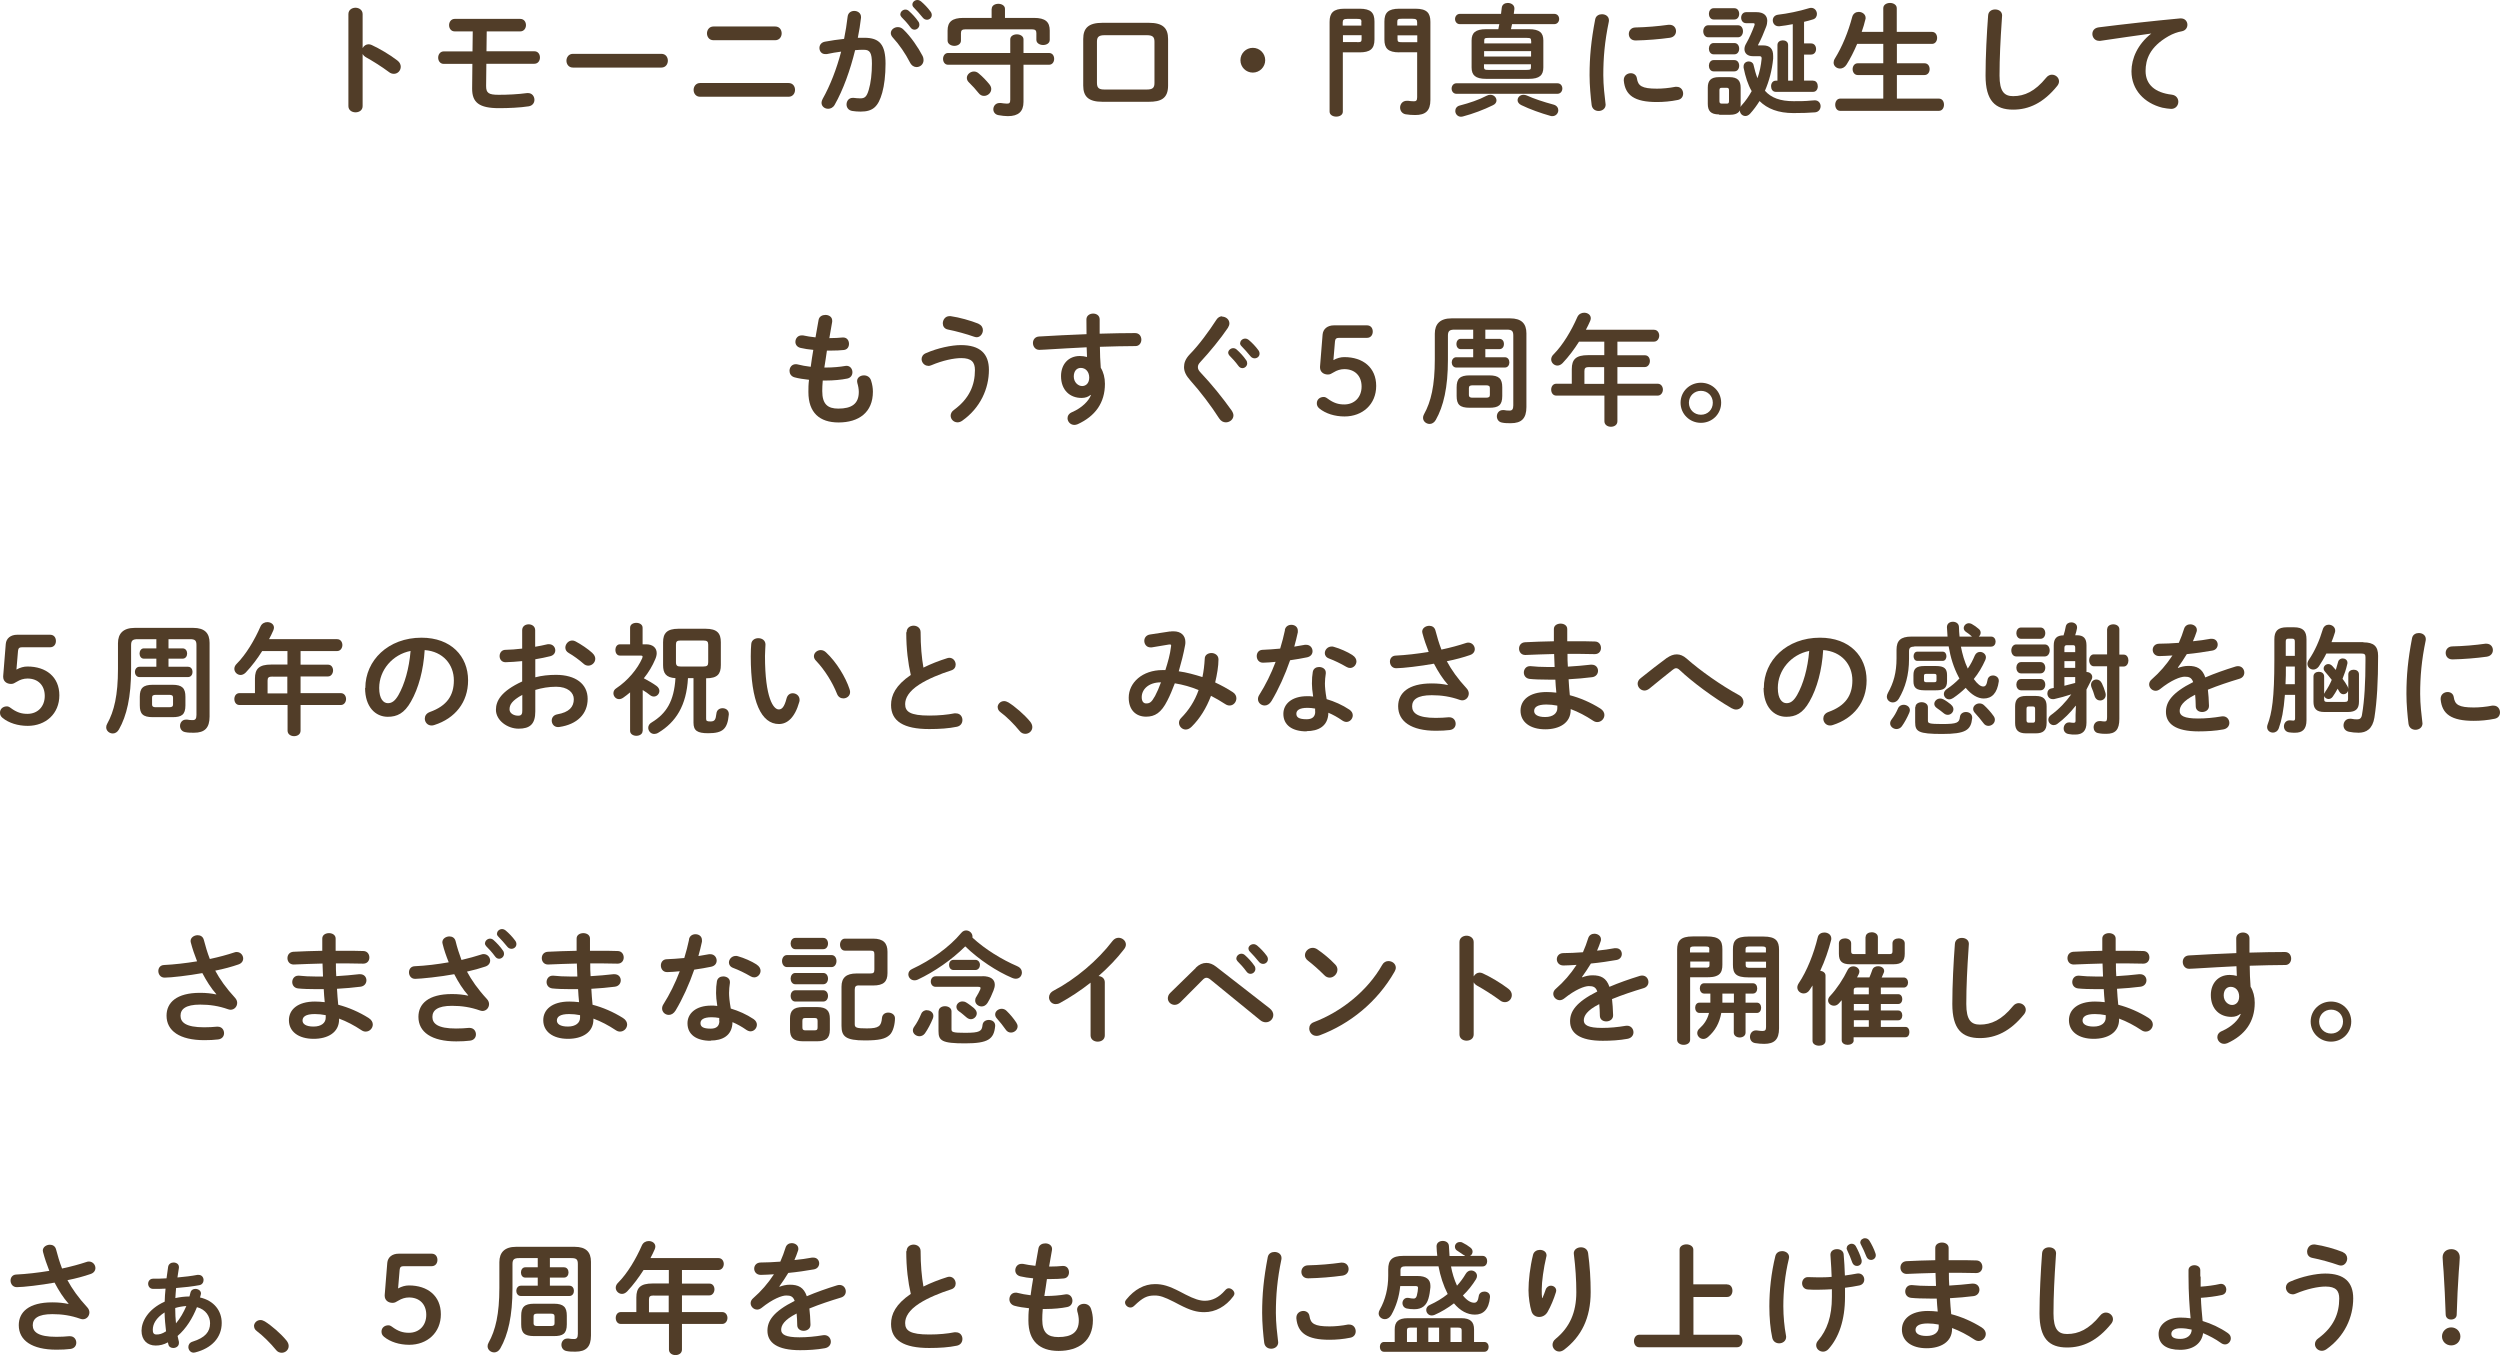 <?xml version="1.0" encoding="UTF-8"?><svg id="_レイヤー_2" xmlns="http://www.w3.org/2000/svg" viewBox="0 0 203.86 110.52"><g id="_テキスト"><path d="M29.57,3.92c.1-.18.28-.31.48-.31.09,0,.17.02.26.06.61.28,1.47.78,2.09,1.26.2.15.28.34.28.51,0,.32-.25.58-.56.58-.13,0-.28-.04-.41-.15-.57-.43-1.41-.95-1.85-1.19-.14-.08-.23-.17-.29-.28v4.25c0,.35-.29.51-.58.51s-.58-.17-.58-.51V1.15c0-.35.3-.52.58-.52s.58.18.58.52v2.77Z" style="fill:#513d28;"/><path d="M39.67,4.18h3.9c.32,0,.46.26.46.51s-.15.51-.46.51h-3.91l-.02,1.78v.04c0,.57.21.71,1.03.71.74,0,1.56-.04,2.31-.14.03,0,.06,0,.08,0,.34,0,.52.28.52.55,0,.24-.15.48-.47.53-.7.11-1.65.15-2.42.15-1.63,0-2.2-.47-2.19-1.61l.02-2h-2.33c-.31,0-.46-.26-.46-.51s.16-.51.46-.51h2.34l.02-1.63h-1.47c-.31,0-.46-.26-.46-.51s.16-.51.46-.51h5.34c.32,0,.47.26.47.51s-.16.51-.47.51h-2.73l-.02,1.63Z" style="fill:#513d28;"/><path d="M53.93,4.39c.36,0,.53.28.53.56s-.18.56-.53.56h-7.21c-.36,0-.53-.29-.53-.56s.18-.56.53-.56h7.21Z" style="fill:#513d28;"/><path d="M64.3,6.77c.36,0,.53.28.53.56s-.18.56-.53.56h-7.21c-.36,0-.53-.29-.53-.56s.18-.56.53-.56h7.21ZM63.21,2.16c.36,0,.53.28.53.56s-.18.56-.53.56h-5.03c-.36,0-.53-.29-.53-.56s.18-.56.53-.56h5.03Z" style="fill:#513d28;"/><path d="M68.06,8.55c-.13.23-.34.32-.53.32-.29,0-.54-.2-.54-.49,0-.09.03-.2.09-.31.62-1.1,1.14-2.45,1.51-3.86-.4.05-.8.12-1.17.2-.04,0-.09,0-.13,0-.31,0-.47-.25-.47-.5,0-.23.14-.45.44-.51.5-.1,1.05-.17,1.57-.23.12-.6.22-1.21.29-1.82.04-.32.29-.46.54-.46.28,0,.55.18.55.49v.07c-.06.53-.15,1.09-.26,1.63.2,0,.38,0,.53,0,1.26,0,1.73.57,1.73,2.12,0,.93-.1,1.76-.27,2.36-.32,1.14-.76,1.54-1.76,1.54-.24,0-.48-.02-.67-.05-.34-.05-.48-.3-.48-.53,0-.28.18-.54.5-.54.02,0,.05,0,.08,0,.19.02.34.04.54.04.35,0,.52-.11.69-.69.17-.56.26-1.33.26-2.14,0-.89-.17-1.13-.64-1.13-.22,0-.46,0-.73.03-.4,1.63-.97,3.23-1.67,4.46ZM75.23,4.56c.06.12.08.24.08.34,0,.35-.28.57-.57.57-.2,0-.4-.11-.54-.38-.36-.71-.88-1.47-1.4-2.03-.11-.12-.16-.25-.16-.36,0-.28.28-.49.57-.49.16,0,.32.06.45.19.62.59,1.23,1.5,1.57,2.16ZM73.42,1.16c0-.2.2-.38.41-.38.09,0,.19.03.28.11.27.24.56.55.77.86.07.09.09.18.09.27,0,.22-.19.4-.4.4-.12,0-.24-.06-.33-.19-.24-.33-.5-.61-.73-.84-.07-.08-.1-.16-.1-.23ZM74.4.37c0-.2.19-.37.41-.37.1,0,.2.04.3.12.26.22.55.52.76.81.08.1.11.2.11.3,0,.22-.19.38-.39.38-.12,0-.25-.05-.35-.18-.23-.29-.5-.58-.73-.82-.08-.08-.11-.16-.11-.24Z" style="fill:#513d28;"/><path d="M82.38,3.21c0-.28.28-.41.54-.41s.54.14.54.41v1.11h2.08c.29,0,.42.24.42.48s-.14.48-.42.48h-2.08v3.03c0,.79-.42,1.16-1.27,1.16-.24,0-.49-.03-.77-.08-.29-.05-.42-.27-.42-.48,0-.26.19-.51.5-.51.04,0,.08,0,.12,0,.11.02.37.05.49.05.2,0,.27-.06.27-.32v-2.85h-5.07c-.28,0-.41-.25-.41-.48s.14-.48.41-.48h5.07v-1.11ZM80.87.72c0-.28.28-.41.54-.41s.54.14.54.41v.74h2.36c.94,0,1.29.33,1.29,1.03v.76c0,.29-.28.42-.54.42s-.55-.14-.55-.42v-.55c0-.22-.09-.31-.38-.31h-5.39c-.29,0-.38.09-.38.31v.61c0,.29-.28.43-.54.43s-.55-.15-.55-.43v-.82c0-.7.36-1.03,1.29-1.03h2.3v-.74ZM80.69,6.89c.1.13.14.25.14.37,0,.32-.29.56-.59.56-.16,0-.32-.07-.44-.23-.22-.28-.53-.62-.78-.86-.13-.12-.18-.25-.18-.38,0-.28.28-.52.58-.52.13,0,.27.05.38.15.32.26.66.62.89.91Z" style="fill:#513d28;"/><path d="M89.89,8.3c-1.13,0-1.56-.43-1.56-1.32v-3.8c0-.89.43-1.32,1.56-1.32h3.8c1.13,0,1.56.43,1.56,1.32v3.8c0,1.06-.6,1.32-1.56,1.32h-3.8ZM93.51,7.3c.48,0,.63-.14.63-.53v-3.37c0-.39-.15-.53-.63-.53h-3.43c-.48,0-.63.14-.63.53v3.37c0,.45.22.53.63.53h3.43Z" style="fill:#513d28;"/><path d="M103.17,4.91c0,.55-.45,1.01-1.01,1.01s-1.01-.45-1.01-1.01.45-1.01,1.01-1.01,1.01.45,1.01,1.01Z" style="fill:#513d28;"/><path d="M109.5,4.27v4.83c0,.28-.27.41-.54.41s-.54-.14-.54-.41V1.78c0-.72.3-1.07,1.22-1.07h1.22c.93,0,1.22.33,1.22,1.05v1.46c0,.79-.38,1.05-1.22,1.05h-1.36ZM111.02,1.79c0-.21-.06-.25-.36-.25h-.79c-.3,0-.38.07-.38.3v.25h1.52v-.3ZM110.67,3.44c.3,0,.36-.03.36-.25v-.32h-1.52v.56h1.17ZM114.11,4.27c-.93,0-1.22-.33-1.22-1.05v-1.46c0-.72.3-1.05,1.22-1.05h1.31c.93,0,1.22.35,1.22,1.07v6.37c0,.89-.4,1.23-1.24,1.23-.27,0-.54-.02-.78-.06-.31-.06-.45-.31-.45-.55,0-.28.2-.55.54-.55.04,0,.08,0,.12,0,.14.02.31.04.47.04.18,0,.26-.07.26-.33v-3.67h-1.45ZM115.56,2.08v-.25c0-.23-.08-.3-.38-.3h-.88c-.3,0-.36.04-.36.25v.3h1.61ZM113.96,3.19c0,.22.06.25.36.25h1.25v-.56h-1.61v.32Z" style="fill:#513d28;"/><path d="M118.77,7.65c-.27,0-.4-.22-.4-.43s.14-.43.4-.43h8.22c.28,0,.41.22.41.43s-.14.43-.41.43h-8.22ZM124.67,2.38c.88,0,1.18.3,1.18.92v2.2c0,.63-.31.93-1.18.93h-3.48c-.88,0-1.19-.3-1.19-.93v-2.2c0-.62.31-.92,1.19-.92h.99c.03-.14.06-.28.08-.41h-3.21c-.27,0-.4-.22-.4-.42s.14-.42.4-.42h3.35l.06-.5c.03-.27.26-.39.49-.39.27,0,.54.16.54.44v.06c-.02.13-.03.26-.05.39h3.29c.28,0,.41.21.41.42s-.14.42-.41.42h-3.43l-.09.41h1.45ZM121.53,7.73c.3,0,.5.23.5.46,0,.15-.09.3-.29.39-.75.37-1.63.7-2.46.92-.05,0-.1.02-.14.02-.29,0-.47-.24-.47-.47,0-.2.12-.39.38-.45.77-.2,1.55-.46,2.17-.79.11-.06.21-.08.3-.08ZM124.85,3.32c0-.19-.05-.23-.35-.23h-3.12c-.31,0-.35.04-.35.23v.22h3.83v-.22ZM121.02,4.61h3.83v-.44h-3.83v.44ZM124.49,5.7c.31,0,.35-.04.35-.23v-.23h-3.83v.23c0,.24.15.23.35.23h3.12ZM126.68,8.53c.27.07.39.27.39.46,0,.24-.19.48-.48.48-.05,0-.1,0-.16-.02-.78-.22-1.68-.54-2.38-.88-.21-.1-.3-.26-.3-.4,0-.23.2-.44.48-.44.09,0,.18.02.28.06.57.26,1.35.52,2.17.74Z" style="fill:#513d28;"/><path d="M130.63,1.16c.29,0,.57.17.57.5,0,.03,0,.07-.01.11-.34,1.62-.45,2.96-.45,4.36,0,.82.11,1.74.18,2.32,0,.03.01.06.01.08,0,.34-.29.52-.57.52-.27,0-.52-.15-.57-.48-.08-.63-.17-1.61-.17-2.44,0-1.47.12-2.8.46-4.56.06-.29.31-.41.55-.41ZM135.12,7.23c.44,0,.99-.05,1.49-.15.04,0,.08,0,.12,0,.34,0,.52.28.52.55,0,.23-.13.46-.43.52-.58.12-1.17.17-1.71.17-1.83,0-2.59-.55-2.7-1.75v-.05c0-.36.29-.55.57-.55.24,0,.46.14.5.42.09.61.4.84,1.63.84ZM136.14,2.02c.35,0,.53.26.53.52,0,.25-.16.49-.5.54-.87.12-1.85.2-2.78.22-.39.01-.57-.26-.57-.53,0-.26.18-.52.53-.53.92-.02,1.86-.1,2.71-.22h.08Z" style="fill:#513d28;"/><path d="M139.29,3.04c-.26,0-.4-.25-.4-.49s.14-.49.4-.49h2.44c.27,0,.4.25.4.49s-.14.49-.4.49h-2.44ZM140.17,9.33c-.67,0-.91-.29-.91-.86v-1.32c0-.57.24-.86.91-.86h.85c.68,0,.92.29.92.86v1.32c0,.08,0,.17-.02.25.03-.04.06-.09.1-.13.32-.35.59-.74.82-1.16-.31-.53-.51-1.17-.66-1.91,0-.04,0-.08,0-.11,0-.27.22-.4.42-.4.18,0,.35.1.39.28.09.38.18.73.32,1.09.18-.5.29-1.05.34-1.58v-.06c0-.12-.06-.16-.2-.16h-.53c-.42,0-.67-.24-.67-.57,0-.14.04-.3.14-.46.26-.45.49-.99.67-1.47.02-.05.02-.08.02-.11,0-.06-.04-.08-.16-.08h-.53c-.28,0-.41-.23-.41-.45s.14-.45.41-.45h.83c.6,0,.89.28.89.71,0,.15-.03.33-.1.5-.18.48-.41,1.02-.66,1.48l.02.02h.38c.58,0,.84.27.84.86,0,.07,0,.15,0,.23-.09.92-.32,1.81-.67,2.61.51.58,1.25.85,2.34.85.48,0,.97,0,1.42-.05.11,0,.28-.02.31-.02.31,0,.47.25.47.48s-.15.47-.45.5c-.45.04-1.06.06-1.77.06-1.23,0-2.12-.35-2.76-.98-.23.37-.48.71-.77,1.03-.12.13-.26.19-.38.19-.25,0-.45-.2-.45-.44v-.02c-.16.3-.51.36-.82.36h-.85ZM139.73,1.59c-.25,0-.38-.24-.38-.46s.13-.46.38-.46h1.7c.26,0,.39.23.39.46s-.13.46-.39.46h-1.7ZM139.73,4.43c-.25,0-.38-.24-.38-.46s.13-.46.38-.46h1.7c.26,0,.39.23.39.46s-.13.46-.39.46h-1.7ZM139.73,5.82c-.25,0-.38-.24-.38-.46s.13-.46.38-.46h1.7c.26,0,.39.23.39.46s-.13.46-.39.46h-1.7ZM140.81,8.45c.13,0,.18-.05.18-.2v-.89c0-.15-.05-.2-.18-.2h-.42c-.13,0-.18.05-.18.2v.89c0,.13.05.2.18.2h.42ZM147.85,6.58c.26,0,.38.23.38.46s-.13.45-.38.45h-3.05c-.26,0-.38-.23-.38-.46s.13-.45.38-.45h.14v-2.91c0-.26.22-.38.44-.38s.43.12.43.38v2.91h.38V1.97c-.38.08-.76.13-1.09.17h-.07c-.31,0-.47-.25-.47-.48,0-.22.14-.42.42-.46.77-.09,1.72-.28,2.53-.53.06-.02.13-.03.18-.03.3,0,.47.26.47.5,0,.19-.1.39-.35.45-.22.07-.45.13-.7.19v1.76h.57c.28,0,.41.23.41.46s-.14.45-.41.45h-.57v2.12h.72Z" style="fill:#513d28;"/><path d="M157.54,2.6c.29,0,.42.25.42.49s-.14.49-.42.49h-2.86v1.58h2.25c.29,0,.42.24.42.48s-.14.48-.42.48h-2.25v1.92h3.42c.29,0,.42.25.42.5s-.14.5-.42.5h-8.04c-.28,0-.41-.26-.41-.5s.14-.5.41-.5h3.51v-1.92h-2.08c-.28,0-.42-.25-.42-.48s.14-.48.42-.48h2.08v-1.58h-2.13c-.26.61-.55,1.19-.86,1.68-.14.23-.35.33-.53.33-.29,0-.53-.21-.53-.48,0-.1.03-.22.1-.33.6-.97,1.09-2.16,1.42-3.41.08-.28.31-.4.53-.4.28,0,.56.19.56.49,0,.04,0,.08-.02.13-.08.34-.18.67-.3,1.01h1.76V.67c0-.29.28-.43.55-.43s.55.15.55.43v1.93h2.86Z" style="fill:#513d28;"/><path d="M162.12,1.26c.02-.34.3-.49.57-.49.3,0,.57.17.57.49,0,.11-.02.37-.03.47-.1,1.46-.18,2.97-.18,4.43,0,1.32.4,1.68,1.11,1.68.92,0,1.78-.38,2.69-1.5.14-.18.32-.25.47-.25.31,0,.58.24.58.54,0,.12-.04.24-.14.37-1.13,1.4-2.32,1.94-3.6,1.94-1.47,0-2.25-.73-2.25-2.78,0-1.57.1-3.45.21-4.9Z" style="fill:#513d28;"/><path d="M175.45,2.73c-1.18.16-2.75.39-4.18.6-.04,0-.07,0-.1,0-.35,0-.55-.29-.55-.56,0-.26.16-.49.51-.54,2.05-.26,4.6-.54,6.65-.73h.06c.35,0,.53.26.53.52,0,.24-.15.47-.45.53-.35.06-.72.19-1.09.4-1.54.88-1.87,1.91-1.87,2.84,0,1.1.76,1.77,2.14,1.93.37.05.53.32.53.58,0,.3-.22.58-.58.58-.15,0-.55-.06-.73-.1-1.46-.37-2.51-1.45-2.51-2.97,0-1.04.5-2.2,1.62-3.08v-.02Z" style="fill:#513d28;"/><path d="M67.62,27.57h.07c.38,0,.71-.02,1.02-.05h.05c.32,0,.47.26.47.52,0,.25-.14.47-.42.5-.31.03-.6.05-1.1.05h-.28c-.06.46-.14.92-.21,1.38h.16c.52,0,1.11-.05,1.55-.13.03-.01.07-.01.1-.01.31,0,.48.27.48.52,0,.24-.13.46-.42.52-.47.1-1.15.16-1.72.16h-.28c-.03.35-.04.62-.04.86,0,1.07.44,1.43,1.31,1.43,1.09,0,1.67-.39,1.67-1.36,0-.23-.05-.5-.12-.73,0-.05-.02-.1-.02-.15,0-.3.28-.47.56-.47.25,0,.49.13.58.42.1.31.15.61.15.91,0,1.69-1.15,2.51-2.8,2.51-1.54,0-2.46-.79-2.46-2.48,0-.3,0-.61.05-1-.46-.05-.85-.11-1.18-.2-.29-.08-.41-.31-.41-.53,0-.28.19-.54.5-.54.06,0,.12,0,.18.02.31.08.64.14,1.05.19.06-.46.13-.92.21-1.38-.38-.03-.73-.09-1.04-.16-.3-.07-.42-.29-.42-.49,0-.28.2-.53.5-.53.04,0,.08,0,.12,0,.32.07.64.12,1.02.16l.25-1.42c.05-.29.31-.41.56-.41.28,0,.55.16.55.46,0,.03,0,.06,0,.1l-.23,1.32Z" style="fill:#513d28;"/><path d="M75.69,29.83c-.32,0-.54-.28-.54-.55,0-.19.11-.39.37-.49.94-.41,2.07-.65,2.84-.65,1.55,0,2.28.7,2.28,2.02,0,1.52-.69,3.1-2.18,4.15-.13.09-.26.13-.38.13-.32,0-.56-.26-.56-.54,0-.17.08-.35.29-.49,1.23-.91,1.69-2,1.69-3.23,0-.64-.27-.98-1.12-.98-.59,0-1.51.19-2.43.58-.09.04-.18.06-.26.06ZM79.79,26.41c.25.1.36.31.36.51,0,.29-.21.58-.51.58-.06,0-.13-.02-.2-.04-.62-.22-1.49-.46-2.15-.59-.29-.06-.41-.28-.41-.5,0-.29.2-.59.54-.59.04,0,.07,0,.1,0,.71.1,1.63.36,2.28.62Z" style="fill:#513d28;"/><path d="M88.93,32.2c-.18.16-.43.25-.73.25-.97,0-1.68-.65-1.68-1.78,0-.97.61-1.64,1.53-1.64.21,0,.4.03.59.08l-.03-.79c-.72.04-2.39.12-3.42.19-.11,0-.34.02-.44.02-.34,0-.52-.29-.52-.56,0-.26.16-.51.5-.53,1.17-.07,2.52-.14,3.87-.19-.01-.36-.01-.76-.01-1.2,0-.32.28-.48.55-.48s.53.16.53.47v1.17c1.03-.03,2.01-.05,2.89-.05.35,0,.51.27.51.54,0,.26-.17.52-.47.52-.88,0-1.89.03-2.91.06,0,.57.03,1.14.07,1.71.22.35.34.81.34,1.31,0,1.56-.8,2.64-2.22,3.29-.1.04-.19.06-.27.06-.33,0-.56-.27-.56-.55,0-.19.11-.39.39-.5.8-.35,1.34-.91,1.52-1.38h-.03ZM87.56,30.7c0,.48.36.78.68.78s.58-.24.58-.69-.27-.79-.69-.79c-.34,0-.57.27-.57.7Z" style="fill:#513d28;"/><path d="M99.66,25.82c.3,0,.59.23.59.55,0,.11-.04.23-.12.36-.6.89-1.48,1.96-2.24,2.78-.16.17-.21.28-.21.43,0,.17.08.29.24.46.88.93,1.77,2.03,2.51,3.07.1.15.15.29.15.4,0,.34-.31.57-.62.57-.21,0-.4-.1-.55-.33-.63-.99-1.54-2.19-2.34-3.08-.36-.4-.52-.74-.52-1.1,0-.33.11-.66.46-1.03.76-.77,1.58-1.9,2.19-2.84.12-.19.3-.27.46-.27ZM100.15,28.77c0-.2.2-.38.41-.38.09,0,.19.03.28.11.27.24.56.55.77.86.07.09.09.18.09.27,0,.22-.19.39-.39.39-.12,0-.24-.06-.33-.19-.24-.33-.5-.61-.73-.84-.07-.08-.1-.16-.1-.23ZM101.13,27.98c0-.2.19-.37.41-.37.1,0,.2.04.3.12.26.22.55.52.76.81.08.1.11.2.11.3,0,.22-.19.38-.4.38-.12,0-.25-.05-.35-.18-.23-.29-.5-.58-.73-.82-.08-.08-.11-.16-.11-.24Z" style="fill:#513d28;"/><path d="M108.72,29.37c.31-.17.6-.25.9-.25,1.52,0,2.6.85,2.6,2.35s-1.11,2.49-2.58,2.49c-.81,0-1.54-.24-2.04-.64-.17-.14-.22-.27-.22-.44,0-.3.24-.51.56-.51.09,0,.18.03.3.12.51.38.9.49,1.38.49.83,0,1.41-.59,1.41-1.46s-.55-1.42-1.41-1.42c-.31,0-.61.1-.85.25-.22.13-.31.19-.49.19-.35,0-.64-.21-.64-.58v-.06l.21-2.62c.04-.46.4-.75.93-.75h2.69c.3,0,.47.22.47.51s-.18.51-.47.51h-2.28c-.22,0-.31.08-.33.29l-.13,1.54Z" style="fill:#513d28;"/><path d="M123.14,25.96c.93,0,1.33.43,1.33,1.22v6.01c0,.93-.4,1.32-1.27,1.32-.26,0-.49,0-.72-.05-.29-.05-.42-.29-.42-.51,0-.26.18-.51.48-.51.03,0,.07,0,.11,0,.13.03.28.04.45.04.2,0,.3-.1.3-.42v-5.69c0-.38-.11-.49-.53-.49h-1.75v.75h1.15c.25,0,.37.21.37.42s-.12.42-.37.42h-1.15v.66h1.59c.25,0,.37.21.37.42s-.12.42-.37.42h-3.96c-.24,0-.37-.22-.37-.42s.13-.42.37-.42h1.38v-.66h-1.02c-.24,0-.35-.22-.35-.42s.12-.42.35-.42h1.02v-.75h-1.52c-.42,0-.54.12-.54.49v1.97c0,2.26-.36,3.79-.99,4.9-.13.23-.32.33-.5.33-.29,0-.54-.22-.54-.5,0-.09.02-.19.08-.29.57-1.02.88-2.34.88-4.47v-2.1c0-.79.43-1.25,1.36-1.25h4.79ZM119.84,33.25c-.81,0-1.06-.27-1.06-.96v-.7c0-.69.25-.98,1.06-.98h1.6c.81,0,1.06.29,1.06.98v.7c0,.77-.32.96-1.06.96h-1.6ZM121.18,32.43c.24,0,.31-.07.31-.23v-.55c0-.16-.07-.23-.31-.23h-1.09c-.24,0-.31.07-.31.23v.55c0,.2.13.23.31.23h1.09Z" style="fill:#513d28;"/><path d="M130.81,27.86h-2.05c-.39.62-.83,1.21-1.34,1.75-.14.14-.29.2-.42.2-.28,0-.51-.24-.51-.5,0-.14.06-.29.2-.42.75-.75,1.45-1.93,1.93-3.03.11-.25.34-.36.56-.36.28,0,.54.17.54.45,0,.07-.02.14-.05.22-.1.24-.22.47-.35.72h5.55c.29,0,.43.25.43.48s-.15.49-.43.49h-2.98v1.11h2.24c.28,0,.41.24.41.47s-.15.49-.41.49h-2.24v1.36h3.28c.29,0,.43.25.43.48s-.15.49-.43.49h-3.28v2.09c0,.31-.27.45-.53.45s-.53-.15-.53-.45v-2.09h-3.92c-.29,0-.42-.25-.42-.49s.14-.48.42-.48h1.26v-1.19c0-.79.33-1.14,1.33-1.14h1.32v-1.11ZM129.62,29.93c-.34,0-.42.08-.42.33v1.04h1.61v-1.36h-1.19Z" style="fill:#513d28;"/><path d="M140.35,32.84c0,.92-.73,1.64-1.65,1.64s-1.66-.72-1.66-1.64.74-1.63,1.66-1.63,1.65.71,1.65,1.63ZM137.72,32.84c0,.55.42.98.98.98s.97-.42.97-.98-.42-.97-.97-.97-.98.42-.98.97Z" style="fill:#513d28;"/><path d="M1.34,54.6c.31-.17.6-.25.9-.25,1.52,0,2.6.85,2.6,2.35s-1.11,2.49-2.58,2.49c-.81,0-1.54-.24-2.04-.64-.17-.14-.22-.27-.22-.44,0-.3.24-.51.56-.51.09,0,.18.03.3.12.51.38.9.49,1.38.49.83,0,1.41-.59,1.41-1.46s-.55-1.42-1.41-1.42c-.31,0-.61.1-.85.25-.22.13-.31.19-.49.19-.35,0-.64-.21-.64-.58v-.06l.21-2.62c.04-.46.4-.75.93-.75h2.69c.3,0,.47.22.47.51s-.18.51-.47.51H1.8c-.22,0-.31.08-.33.29l-.13,1.54Z" style="fill:#513d28;"/><path d="M15.76,51.2c.93,0,1.33.43,1.33,1.22v6.01c0,.93-.4,1.32-1.27,1.32-.26,0-.49,0-.72-.05-.29-.05-.42-.29-.42-.51,0-.26.18-.51.48-.51.03,0,.07,0,.11,0,.13.03.28.04.45.04.2,0,.3-.1.3-.42v-5.69c0-.38-.11-.49-.53-.49h-1.75v.75h1.15c.25,0,.37.21.37.42s-.12.42-.37.42h-1.15v.66h1.59c.25,0,.37.21.37.42s-.12.42-.37.42h-3.96c-.24,0-.37-.22-.37-.42s.13-.42.37-.42h1.38v-.66h-1.02c-.24,0-.35-.22-.35-.42s.12-.42.35-.42h1.02v-.75h-1.52c-.42,0-.54.12-.54.49v1.97c0,2.26-.36,3.79-.99,4.9-.13.23-.32.33-.5.33-.29,0-.54-.22-.54-.5,0-.09.02-.19.08-.29.57-1.02.88-2.34.88-4.47v-2.1c0-.79.43-1.25,1.36-1.25h4.79ZM12.46,58.48c-.81,0-1.06-.27-1.06-.96v-.7c0-.69.25-.98,1.06-.98h1.6c.81,0,1.06.29,1.06.98v.7c0,.77-.32.96-1.06.96h-1.6ZM13.8,57.67c.24,0,.31-.07.31-.23v-.55c0-.16-.07-.23-.31-.23h-1.09c-.24,0-.31.07-.31.23v.55c0,.2.13.23.31.23h1.09Z" style="fill:#513d28;"/><path d="M23.43,53.09h-2.05c-.39.62-.83,1.21-1.34,1.75-.14.14-.29.2-.42.2-.28,0-.51-.24-.51-.5,0-.14.06-.29.2-.42.75-.75,1.45-1.93,1.93-3.03.11-.25.34-.36.56-.36.28,0,.54.17.54.45,0,.07-.02.14-.05.22-.1.24-.22.47-.35.72h5.55c.29,0,.43.25.43.48s-.15.49-.43.49h-2.98v1.11h2.24c.28,0,.41.24.41.47s-.15.49-.41.49h-2.24v1.36h3.28c.29,0,.43.25.43.48s-.15.49-.43.49h-3.28v2.09c0,.31-.27.45-.53.45s-.53-.15-.53-.45v-2.09h-3.92c-.29,0-.42-.25-.42-.49s.14-.48.42-.48h1.26v-1.19c0-.79.33-1.14,1.33-1.14h1.32v-1.11ZM22.24,55.17c-.34,0-.42.08-.42.33v1.04h1.61v-1.36h-1.19Z" style="fill:#513d28;"/><path d="M29.79,56.1c0-2.25,1.87-4.1,4.58-4.1,2.41,0,3.8,1.51,3.8,3.48,0,1.79-1.06,3.1-2.75,3.64-.08.03-.16.04-.23.04-.34,0-.55-.28-.55-.56,0-.22.12-.43.41-.54,1.4-.5,1.96-1.35,1.96-2.58,0-1.29-.88-2.36-2.38-2.47-.1,1.64-.5,3.12-1.12,4.2-.54.96-1.13,1.24-1.89,1.24-1.01,0-1.85-.81-1.85-2.35ZM30.92,56.1c0,.91.36,1.24.71,1.24.31,0,.57-.16.86-.66.5-.88.87-2.15.99-3.6-1.47.29-2.56,1.56-2.56,3.02Z" style="fill:#513d28;"/><path d="M43.65,55.23c.53-.14,1.09-.2,1.69-.2,1.58,0,2.58.73,2.58,1.96s-.86,2.08-2.3,2.29c-.04.01-.07.01-.11.01-.34,0-.52-.27-.52-.53,0-.23.14-.45.45-.51.97-.17,1.35-.6,1.35-1.24,0-.54-.5-1.01-1.44-1.01-.61,0-1.17.1-1.7.26v1.76c0,1.03-.44,1.4-1.36,1.4s-1.85-.68-1.85-1.54c0-.72.41-1.51,2.14-2.31v-1.66c-.49.05-.97.08-1.36.09-.32,0-.48-.25-.48-.5s.16-.51.48-.51c.4-.01.87-.04,1.36-.1v-1.5c0-.33.27-.48.53-.48s.53.16.53.48v1.35c.34-.06.66-.12.94-.19.06-.02.12-.02.18-.02.33,0,.52.25.52.5,0,.21-.13.41-.41.48-.37.09-.78.18-1.22.25v1.47ZM42.59,56.66c-.86.48-1.04.81-1.04,1.19,0,.32.36.52.72.51.29,0,.32-.19.32-.43v-1.27ZM48.31,53.26c.17.15.23.32.23.46,0,.31-.27.56-.57.56-.13,0-.28-.05-.4-.17-.34-.3-.82-.65-1.19-.86-.2-.11-.28-.28-.28-.44,0-.29.25-.58.56-.58.09,0,.18.02.27.07.45.24,1.01.61,1.39.96Z" style="fill:#513d28;"/><path d="M52.4,59.6c0,.27-.26.4-.51.4s-.51-.14-.51-.4v-3.14c-.19.16-.38.31-.57.44-.12.08-.23.11-.33.11-.27,0-.46-.24-.46-.48,0-.15.07-.31.24-.41.92-.61,1.73-1.57,2.11-2.45.02-.05.03-.09.03-.12,0-.07-.05-.09-.17-.09h-1.68c-.25,0-.37-.24-.37-.46s.12-.46.37-.46h.83v-1.35c0-.28.26-.4.51-.4s.51.13.51.4v1.35h.29c.53,0,.86.28.86.72,0,.15-.04.32-.12.5-.22.53-.54,1.07-.93,1.55.38.2.77.43,1.03.62.17.12.24.28.24.41,0,.25-.21.46-.45.46-.11,0-.22-.04-.32-.12-.17-.14-.37-.28-.59-.41v3.33ZM57.58,58.61c0,.18.07.22.35.22.34,0,.43-.12.49-.65.03-.3.27-.43.5-.43.26,0,.51.16.51.47v.05c-.11,1.17-.48,1.52-1.68,1.52-.89,0-1.2-.21-1.2-.86v-3.63h-.45c-.12,2.24-.99,3.59-2.42,4.45-.11.07-.23.1-.33.1-.29,0-.49-.25-.49-.5,0-.16.08-.33.28-.44,1.2-.73,1.82-1.72,1.94-3.61-.78-.05-1.01-.4-1.01-1.07v-1.86c0-.73.31-1.1,1.26-1.1h2.2c.95,0,1.25.37,1.25,1.1v1.86c0,.73-.27,1.08-1.2,1.08v3.32ZM57.35,54.35c.32,0,.4-.09.4-.35v-1.43c0-.25-.08-.34-.4-.34h-1.85c-.31,0-.38.09-.38.34v1.43c0,.29.12.35.38.35h1.85Z" style="fill:#513d28;"/><path d="M61.84,52.04c.3,0,.58.18.58.52,0,.14-.04.62-.04.93,0,3.46.7,4.36,1.12,4.36.24,0,.45-.16.64-.9.08-.3.29-.42.5-.42.29,0,.56.21.56.53,0,.06,0,.11-.02.17-.37,1.32-1,1.81-1.66,1.81-1.43,0-2.3-1.77-2.3-5.52,0-.45.02-.75.04-1.01.03-.32.31-.47.57-.47ZM69.28,56.22c.03.08.04.15.04.21,0,.33-.28.52-.55.52-.21,0-.42-.11-.52-.38-.36-.91-1-1.95-1.71-2.69-.12-.12-.17-.25-.17-.37,0-.28.27-.5.56-.5.14,0,.3.06.43.19.83.77,1.59,2,1.92,3.01Z" style="fill:#513d28;"/><path d="M73.93,51.55c0-.36.29-.53.57-.53s.57.18.57.53c0,1.11.09,2.09.23,2.89.6-.3,1.27-.56,1.94-.77.06-.02.12-.03.18-.03.31,0,.51.28.51.55,0,.21-.11.4-.37.48-.88.28-1.87.68-2.6,1.15-.85.55-1.15,1.1-1.15,1.6,0,.61.4.93,1.97.93.79,0,1.49-.07,2.04-.18.05,0,.09,0,.13,0,.35,0,.53.27.53.54,0,.25-.14.48-.44.55-.67.14-1.43.19-2.27.19-2.07,0-3.11-.63-3.11-1.96,0-.81.38-1.61,1.61-2.45-.22-.95-.37-2.12-.37-3.48Z" style="fill:#513d28;"/><path d="M81.35,57.68c0-.27.23-.51.53-.51.11,0,.23.04.35.11.55.34,1.31,1,1.77,1.56.13.16.18.32.18.45,0,.32-.27.55-.57.55-.17,0-.35-.07-.48-.25-.45-.55-1.06-1.16-1.54-1.51-.17-.12-.23-.27-.23-.4Z" style="fill:#513d28;"/><path d="M95.4,51.5c.1-.02.2-.02.3-.02.61,0,.96.35.96.87,0,.08,0,.16-.02.25-.13.72-.32,1.45-.52,2.14.65.09,1.29.27,1.93.47.1-.46.16-.97.19-1.5,0-.31.28-.46.55-.46s.57.18.57.52c0,.56-.12,1.25-.27,1.88.49.23.98.49,1.45.8.2.13.28.32.28.49,0,.31-.24.59-.55.59-.11,0-.23-.03-.35-.11-.4-.26-.78-.48-1.17-.68-.38,1.01-.92,1.87-1.58,2.52-.16.16-.33.23-.48.23-.31,0-.55-.27-.55-.55,0-.13.05-.27.17-.39.61-.61,1.11-1.37,1.43-2.28-.63-.26-1.27-.44-1.94-.55-.2.52-.4,1.01-.61,1.41-.5,1-1.02,1.31-1.73,1.31-.82,0-1.42-.53-1.42-1.55,0-1.23,1.12-2.25,2.76-2.25h.23c.2-.63.39-1.29.46-1.92,0-.03.01-.06.01-.08,0-.09-.06-.1-.2-.08l-1.38.23s-.08,0-.11,0c-.32,0-.5-.27-.5-.53,0-.24.15-.47.46-.52l1.64-.25ZM94.17,56.79c.18-.34.35-.73.5-1.15-1.03,0-1.57.59-1.57,1.21,0,.36.16.51.36.51.29,0,.44-.09.71-.58Z" style="fill:#513d28;"/><path d="M104.77,51.37c.06-.3.3-.42.53-.42.28,0,.53.17.53.48,0,.04,0,.09,0,.13-.08.38-.18.77-.29,1.17.3-.05.59-.1.87-.15.04,0,.08,0,.11,0,.32,0,.51.26.51.52,0,.22-.13.43-.44.5-.42.09-.91.17-1.39.24-.41,1.19-.95,2.38-1.52,3.33-.15.25-.36.36-.55.36-.3,0-.55-.23-.55-.52,0-.11.03-.23.11-.35.5-.79.96-1.71,1.33-2.69-.37.04-.72.06-1.03.07-.34,0-.51-.27-.51-.54,0-.26.16-.5.47-.51.44-.02.94-.05,1.44-.1.15-.5.29-1.01.39-1.5ZM106.54,59.64c-1.17,0-1.89-.51-1.89-1.43,0-.79.67-1.44,1.94-1.44.16,0,.32,0,.49.03-.07-.45-.1-.79-.1-1.05,0-.42.02-.64.07-.96.05-.28.28-.4.51-.4.28,0,.55.16.55.45,0,.03,0,.05,0,.08-.04.29-.07.53-.07.81s.03.66.14,1.28c.63.19,1.28.47,1.86.86.19.13.27.3.27.46,0,.28-.23.54-.52.54-.1,0-.22-.04-.34-.12-.37-.26-.75-.47-1.13-.63-.02,1.11-.83,1.5-1.78,1.5ZM107.24,58.03c0-.09,0-.17,0-.25-.22-.04-.42-.06-.62-.06-.69,0-.91.22-.91.48,0,.29.2.45.84.45.45,0,.7-.2.7-.63ZM110.28,53.42c.23.14.33.34.33.51,0,.29-.24.54-.52.54-.1,0-.2-.03-.3-.09-.46-.27-.98-.52-1.41-.68-.25-.09-.35-.27-.35-.44,0-.27.23-.54.56-.54.06,0,.12,0,.19.03.47.13,1.09.4,1.51.67Z" style="fill:#513d28;"/><path d="M118.08,55.85c-.45-.51-.8-1.07-1.15-1.73-1.1.2-2.56.37-3.08.37-.34,0-.51-.28-.51-.54,0-.24.15-.48.47-.49.83-.04,1.78-.15,2.69-.3-.2-.51-.38-1.03-.51-1.53,0-.04-.02-.08-.02-.12,0-.3.3-.48.58-.48.22,0,.43.11.5.38.13.5.29,1.05.49,1.56.75-.16,1.44-.35,1.98-.53.07-.03.15-.04.21-.04.32,0,.53.27.53.53,0,.2-.12.4-.4.49-.52.18-1.17.36-1.88.5.37.69.88,1.42,1.62,2.22.12.13.17.28.17.41,0,.3-.23.56-.54.56-.06,0-.13-.02-.2-.04-.76-.27-1.49-.38-2.28-.38-1.19,0-1.6.37-1.6.91s.44.94,1.92.94c.4,0,.72-.02,1.04-.05h.07c.35,0,.52.27.52.53,0,.24-.15.47-.48.51-.33.04-.69.06-1.13.06-2.01,0-3.08-.76-3.08-2,0-1.07.82-1.86,2.73-1.86.53,0,.93.05,1.32.13v-.02Z" style="fill:#513d28;"/><path d="M127.8,52.29h.63c.57,0,1.12,0,1.62.02.34,0,.5.27.5.53s-.17.5-.5.5c-.38,0-.81-.02-1.25-.02-.32,0-.64,0-.98,0,0,.35,0,.69.03,1.04.65-.04,1.28-.09,1.86-.16h.08c.35,0,.52.25.52.5,0,.24-.16.48-.48.52-.6.08-1.25.13-1.92.17.02.43.06.87.1,1.3.84.22,1.68.58,2.48,1.08.24.15.34.35.34.53,0,.31-.26.58-.58.58-.11,0-.22-.03-.34-.11-.6-.4-1.21-.72-1.83-.95v.07c0,1.07-.93,1.58-2.07,1.58-1.25,0-2.02-.6-2.02-1.52,0-.86.71-1.52,2.12-1.52.27,0,.52.02.8.05-.03-.36-.07-.71-.08-1.06h-.56c-.59,0-1.19-.02-1.54-.06-.33-.04-.47-.29-.47-.52,0-.26.18-.52.49-.52h.07c.37.04.86.07,1.42.07h.53c-.02-.36-.03-.7-.04-1.06-.84.02-1.66.05-2.35.08-.34,0-.51-.26-.51-.52s.16-.5.49-.52c.69-.03,1.51-.07,2.35-.08v-1c0-.3.28-.44.55-.44s.54.15.54.44v.98ZM126.99,57.76v-.22c-.31-.06-.59-.09-.89-.09-.77,0-1,.24-1,.53,0,.27.26.49.9.49s.99-.31.99-.72Z" style="fill:#513d28;"/><path d="M135.93,53.65c.27-.19.53-.29.8-.29s.54.11.8.34c1.09.97,2.83,2.2,4.27,2.98.26.14.37.36.37.56,0,.32-.26.62-.6.62-.12,0-.24-.04-.37-.11-1.48-.85-3.25-2.18-4.23-3.11-.1-.1-.2-.15-.29-.15s-.17.04-.27.12c-.47.38-1.24.98-1.91,1.54-.14.11-.28.16-.4.16-.31,0-.56-.27-.56-.56,0-.16.08-.33.26-.46.76-.61,1.52-1.2,2.12-1.64Z" style="fill:#513d28;"/><path d="M143.83,56.1c0-2.25,1.87-4.1,4.58-4.1,2.41,0,3.8,1.51,3.8,3.48,0,1.79-1.06,3.1-2.75,3.64-.08.03-.16.04-.23.04-.34,0-.55-.28-.55-.56,0-.22.12-.43.41-.54,1.4-.5,1.96-1.35,1.96-2.58,0-1.29-.88-2.36-2.38-2.47-.1,1.64-.5,3.12-1.12,4.2-.54.96-1.13,1.24-1.89,1.24-1.01,0-1.85-.81-1.85-2.35ZM144.97,56.1c0,.91.36,1.24.71,1.24.31,0,.57-.16.86-.66.5-.88.87-2.15.99-3.6-1.47.29-2.56,1.56-2.56,3.02Z" style="fill:#513d28;"/><path d="M156.1,52.73c-.33,0-.43.11-.43.38v.62c0,1.31-.31,2.36-.83,3.24-.13.22-.32.31-.49.31-.26,0-.49-.2-.49-.47,0-.09.03-.2.09-.31.46-.82.7-1.65.7-2.82v-.69c0-.75.33-1.08,1.22-1.08h2.94c-.02-.25-.04-.5-.05-.77,0-.3.24-.44.49-.44.24,0,.48.14.49.42,0,.28.03.53.05.79h1.01l-.02-.02c-.14-.14-.3-.25-.45-.35-.14-.09-.2-.21-.2-.32,0-.21.19-.4.42-.4.07,0,.15.02.23.06.19.1.41.26.58.41.11.09.15.2.15.31,0,.12-.06.23-.15.31h1c.25,0,.37.21.37.41s-.12.41-.37.41h-2.46c.12.61.29,1.22.56,1.79.23-.33.41-.68.57-1.06.09-.21.26-.3.43-.3.24,0,.48.18.48.44,0,.07-.02.14-.05.22-.25.56-.56,1.09-.94,1.55.32.44.56.61.77.61.18,0,.28-.12.35-.53.04-.25.24-.37.44-.37.24,0,.48.16.48.42v.06c-.13.97-.57,1.4-1.23,1.4-.48,0-1-.3-1.47-.87-.32.31-.65.58-1.02.83-.11.07-.22.11-.32.11-.25,0-.44-.21-.44-.44,0-.14.07-.28.24-.4.39-.26.72-.54,1.03-.86-.03-.06-.06-.11-.09-.17-.37-.71-.63-1.51-.79-2.45h-2.81ZM155.23,57.47c.26,0,.51.17.51.44,0,.06-.02.13-.05.21-.16.38-.38.79-.61,1.11-.11.15-.28.22-.43.22-.27,0-.52-.21-.52-.46,0-.1.03-.2.11-.31.22-.29.38-.56.54-.93.09-.2.28-.28.45-.28ZM156.93,56.29c-.67,0-.9-.21-.9-.74v-.5c0-.53.23-.74.9-.74h.94c.67,0,.9.21.9.74v.5c0,.62-.34.74-.9.74h-.94ZM156.34,53.89c-.2,0-.3-.19-.3-.38,0-.18.1-.37.3-.37h2.08c.2,0,.3.19.3.37,0,.19-.1.38-.3.38h-2.08ZM156.19,57.67c0-.28.26-.41.51-.41s.51.14.51.41v1.1c0,.21.09.27,1.17.27,1.22,0,1.39-.11,1.44-.58.03-.27.26-.4.49-.4.26,0,.51.16.51.45v.05c-.1.97-.51,1.29-2.45,1.29s-2.2-.19-2.2-.96v-1.22ZM157.71,55.63c.16,0,.2-.04.2-.16v-.36c0-.12-.04-.16-.2-.16h-.62c-.16,0-.2.04-.2.16v.36c0,.13.08.16.2.16h.62ZM159.08,57.45c.15.12.21.26.21.38,0,.25-.21.46-.46.46-.1,0-.21-.03-.32-.12-.17-.14-.39-.31-.57-.43-.14-.1-.21-.22-.21-.34,0-.23.22-.44.48-.44.09,0,.18.02.27.07.21.11.42.27.6.41ZM162.56,58.38c.08.11.11.21.11.31,0,.29-.26.5-.53.5-.14,0-.29-.06-.4-.22-.23-.3-.44-.56-.7-.84-.1-.11-.14-.22-.14-.32,0-.25.24-.45.51-.45.13,0,.27.04.38.15.28.26.56.57.77.87Z" style="fill:#513d28;"/><path d="M164.41,53.53c-.26,0-.4-.25-.4-.49s.14-.49.4-.49h2.33c.27,0,.4.25.4.49s-.14.49-.4.49h-2.33ZM165.21,59.8c-.65,0-.89-.29-.89-.85v-1.35c0-.56.24-.85.89-.85h.79c.65,0,.89.29.89.85v1.35c0,.62-.29.85-.89.85h-.79ZM164.8,52.09c-.25,0-.38-.24-.38-.46s.13-.46.38-.46h1.59c.26,0,.39.23.39.46s-.13.46-.39.46h-1.59ZM164.8,54.91c-.25,0-.38-.24-.38-.46s.13-.46.38-.46h1.59c.26,0,.39.23.39.46s-.13.46-.39.46h-1.59ZM164.8,56.29c-.25,0-.38-.24-.38-.46s.13-.46.38-.46h1.59c.26,0,.39.23.39.46s-.13.46-.39.46h-1.59ZM165.78,58.93c.12,0,.17-.05.17-.2v-.92c0-.15-.05-.2-.17-.2h-.36c-.12,0-.17.05-.17.2v.92c0,.12.04.2.17.2h.36ZM169.25,57.56c-.44.57-.95,1.07-1.49,1.47-.1.07-.2.1-.29.1-.25,0-.44-.21-.44-.44,0-.13.06-.27.21-.38.66-.48,1.2-1.05,1.66-1.69-.48.16-.93.28-1.41.39-.04,0-.07,0-.11,0-.28,0-.43-.24-.43-.46,0-.2.11-.38.36-.42l.16-.03v-3.47c0-.57.25-.82.8-.82.08-.25.14-.48.18-.72.05-.24.25-.34.45-.34.24,0,.47.15.47.39,0,.02,0,.05,0,.08-.03.19-.09.39-.15.58h.13c.55,0,.79.25.79.82v2.18h.03c.22,0,.44.17.44.4,0,.06-.01.12-.04.19-.14.29-.28.56-.43.84v2.7c0,.66-.31.97-.91.97-.19,0-.34,0-.53-.04-.3-.04-.42-.25-.42-.46,0-.25.17-.49.43-.49.03,0,.05,0,.08,0,.12.02.2.03.29.03.14,0,.17-.04.17-.19v-.44l.03-.76ZM169.22,52.81c0-.15-.05-.2-.18-.2h-.5c-.13,0-.2.06-.2.21v.36h.88v-.37ZM169.22,53.91h-.88v.55h.88v-.55ZM169.22,55.21h-.88v.71c.3-.07.59-.15.88-.23v-.48ZM171.83,51.31c0-.27.25-.4.5-.4s.49.14.49.4v2.07h.36c.26,0,.38.25.38.48s-.13.49-.38.49h-.36v4.27c0,.89-.32,1.22-1.07,1.22-.19,0-.39,0-.66-.06-.25-.04-.37-.26-.37-.47,0-.26.17-.51.48-.51.03,0,.07,0,.11,0,.11.02.24.03.31.03.15,0,.2-.06.2-.36v-4.14h-1.08c-.25,0-.38-.25-.38-.49s.13-.48.38-.48h1.08v-2.07ZM171.68,56.48c.02.06.03.13.03.18,0,.3-.23.46-.46.46-.19,0-.38-.12-.45-.37-.08-.29-.14-.43-.25-.7-.03-.07-.04-.15-.04-.21,0-.26.21-.43.44-.43.17,0,.35.1.45.32.12.25.21.49.28.75Z" style="fill:#513d28;"/><path d="M177.6,54.47c.26-.1.54-.17.85-.17.68,0,1.13.21,1.38.94.77-.33,1.6-.62,2.47-.89.07-.02.14-.03.2-.03.33,0,.51.27.51.53,0,.21-.12.42-.4.5-.86.26-1.74.55-2.57.89.05.37.07.8.09,1.31.01.34-.28.51-.56.51-.26,0-.51-.15-.52-.45,0-.38-.03-.69-.05-.96-1.03.52-1.26.97-1.26,1.33,0,.38.36.61,1.49.61.62,0,1.27-.06,1.92-.17.04-.01.08-.01.11-.01.34,0,.53.27.53.54,0,.24-.16.47-.49.53-.64.12-1.37.16-2.02.16-1.87,0-2.66-.62-2.66-1.59,0-.79.46-1.55,2.22-2.43-.13-.37-.34-.44-.69-.44s-1.09.27-2.02,1.02c-.12.09-.24.13-.35.13-.29,0-.53-.25-.53-.52,0-.15.07-.3.23-.43.62-.54,1.18-1.18,1.67-1.93-.39.03-.74.04-1.07.05-.36,0-.54-.26-.54-.51s.18-.5.54-.5c.46,0,1.02-.03,1.59-.07.17-.39.32-.78.43-1.15.08-.25.29-.36.5-.36.28,0,.54.18.54.45,0,.05,0,.1-.02.15-.09.28-.19.53-.3.78.51-.05,1.01-.12,1.43-.2.04,0,.08,0,.12,0,.31,0,.47.24.47.47,0,.22-.14.44-.43.49-.62.11-1.36.22-2.09.29-.25.4-.49.78-.73,1.1l.02.02Z" style="fill:#513d28;"/><path d="M186.32,56.66c-.1,1.3-.27,2.09-.5,2.73-.09.24-.29.35-.47.35-.25,0-.48-.17-.48-.45,0-.06.01-.13.04-.21.35-.93.55-2.12.55-5.28v-1.67c0-.65.26-.98,1.03-.98h.56c.77,0,1.03.33,1.03.98v6.6c0,.75-.34,1.02-.93,1.02-.14,0-.32,0-.48-.03-.3-.04-.43-.27-.43-.49,0-.25.17-.49.45-.49h.06c.08,0,.17.02.25.02.1,0,.15-.04.15-.18v-1.92h-.81ZM186.4,54.35c0,.48,0,.96-.03,1.44h.76v-1.44h-.73ZM187.13,53.48v-1.16c0-.18-.05-.24-.22-.24h-.3c-.17,0-.22.06-.22.24v1.16h.73ZM192.72,52.38c.85,0,1.2.32,1.2,1.1,0,2.09-.09,3.69-.3,5.03-.15.93-.66,1.24-1.29,1.24-.27,0-.56-.03-.79-.08-.32-.07-.44-.3-.44-.52,0-.28.19-.54.51-.54.03,0,.07,0,.11,0,.19.04.35.05.5.05.21,0,.35-.1.39-.4.2-1.15.28-2.63.28-4.38v-.29c0-.22-.06-.3-.37-.3h-2.82c-.18.37-.39.71-.61,1.05-.13.18-.3.26-.45.26-.26,0-.48-.2-.48-.47,0-.1.04-.22.12-.34.46-.66.87-1.58,1.13-2.47.08-.26.28-.38.48-.38.27,0,.53.19.53.47,0,.05,0,.11-.02.16-.08.26-.17.52-.28.79h2.6ZM189.54,56.55s.04-.09.07-.14c.2-.29.38-.61.53-.97-.18-.24-.37-.46-.55-.67-.08-.09-.11-.18-.11-.26,0-.2.18-.36.38-.36.11,0,.22.05.32.15.09.1.19.21.29.33.07-.22.13-.43.19-.66.05-.19.21-.28.37-.28.2,0,.39.13.39.35,0,.02,0,.1-.02.13-.09.41-.22.79-.38,1.18.15.2.29.4.4.61.05.09.06.14.07.22v-1.19c0-.26.22-.38.44-.38s.43.12.43.38v2.23c0,.55-.23.84-.91.84h-1.9c-.68,0-.9-.29-.9-.84v-2.06c0-.26.22-.38.44-.38s.43.12.43.38v1.39ZM191.49,56.25c-.03.21-.19.36-.4.36-.12,0-.24-.06-.33-.21-.04-.08-.09-.16-.14-.24-.13.24-.26.45-.4.65-.09.13-.22.19-.34.19-.15,0-.31-.1-.36-.24v.24c0,.2.06.24.3.24h1.35c.24,0,.3-.06.3-.26v-.73Z" style="fill:#513d28;"/><path d="M197.24,51.62c.29,0,.57.17.57.5,0,.03,0,.07-.01.11-.34,1.62-.45,2.96-.45,4.36,0,.82.11,1.74.18,2.32,0,.03.01.06.01.08,0,.34-.29.52-.57.52-.27,0-.52-.15-.57-.48-.08-.63-.17-1.61-.17-2.44,0-1.47.12-2.8.46-4.56.06-.29.31-.41.55-.41ZM201.73,57.69c.44,0,.99-.05,1.49-.15.04,0,.08,0,.12,0,.34,0,.52.28.52.55,0,.23-.13.46-.43.52-.58.12-1.17.17-1.71.17-1.83,0-2.59-.55-2.7-1.75v-.05c0-.36.29-.55.57-.55.24,0,.46.14.5.42.09.61.4.84,1.63.84ZM202.75,52.49c.35,0,.53.26.53.52,0,.25-.16.49-.5.54-.87.12-1.85.2-2.78.22-.39.01-.57-.26-.57-.53,0-.26.18-.52.53-.53.92-.02,1.86-.1,2.71-.22h.08Z" style="fill:#513d28;"/><path d="M17.65,81.08c-.45-.51-.8-1.07-1.15-1.73-1.1.2-2.56.37-3.08.37-.34,0-.51-.28-.51-.54,0-.24.15-.48.47-.49.83-.04,1.78-.15,2.69-.3-.2-.51-.38-1.03-.51-1.53,0-.04-.02-.08-.02-.12,0-.3.3-.48.58-.48.22,0,.43.11.5.38.13.5.29,1.05.49,1.56.75-.16,1.44-.35,1.98-.53.07-.03.15-.04.21-.04.32,0,.53.27.53.53,0,.2-.12.4-.4.49-.52.18-1.17.36-1.88.5.37.69.88,1.42,1.62,2.22.12.13.17.28.17.41,0,.3-.23.56-.54.56-.06,0-.13-.02-.2-.04-.76-.27-1.49-.38-2.28-.38-1.19,0-1.6.37-1.6.91s.44.94,1.92.94c.4,0,.72-.02,1.04-.05h.07c.35,0,.52.27.52.53,0,.24-.15.47-.48.51-.33.04-.69.06-1.13.06-2.01,0-3.08-.76-3.08-2,0-1.07.82-1.86,2.73-1.86.53,0,.93.05,1.32.13v-.02Z" style="fill:#513d28;"/><path d="M27.37,77.53h.63c.57,0,1.12,0,1.62.02.34,0,.5.27.5.53s-.17.5-.5.5c-.38,0-.81-.02-1.25-.02-.32,0-.64,0-.98,0,0,.35,0,.69.03,1.04.65-.04,1.28-.09,1.86-.16h.08c.35,0,.52.25.52.5,0,.24-.16.48-.48.52-.6.08-1.25.13-1.92.17.02.43.06.87.1,1.3.84.22,1.68.58,2.48,1.08.24.15.34.35.34.53,0,.31-.26.58-.58.58-.11,0-.22-.03-.34-.11-.6-.4-1.21-.72-1.83-.95v.07c0,1.07-.93,1.58-2.07,1.58-1.25,0-2.02-.6-2.02-1.52,0-.86.71-1.52,2.12-1.52.27,0,.52.02.8.05-.03-.36-.07-.71-.08-1.06h-.56c-.59,0-1.19-.02-1.54-.06-.33-.04-.47-.29-.47-.52,0-.26.18-.52.49-.52h.07c.37.04.86.07,1.42.07h.53c-.02-.36-.03-.7-.04-1.06-.84.02-1.66.05-2.35.08-.34,0-.51-.26-.51-.52s.16-.5.49-.52c.69-.03,1.51-.07,2.35-.08v-1c0-.3.28-.44.55-.44s.54.15.54.44v.98ZM26.56,83v-.22c-.31-.06-.59-.09-.89-.09-.77,0-1,.24-1,.53,0,.27.26.49.9.49s.99-.31.99-.72Z" style="fill:#513d28;"/><path d="M38.19,81.18c-.46-.52-.8-1.07-1.15-1.74-1.11.21-2.78.38-3.19.38-.33,0-.5-.27-.5-.53,0-.25.15-.49.47-.5.9-.04,1.87-.16,2.77-.32-.2-.5-.38-1.01-.5-1.51,0-.04-.02-.08-.02-.12,0-.3.3-.48.58-.48.22,0,.43.11.5.38.12.5.29,1.03.48,1.54.59-.14,1.14-.29,1.6-.44.07-.03.15-.04.21-.04.32,0,.53.27.53.53,0,.2-.12.4-.4.49-.44.15-.95.29-1.49.41.37.69.88,1.43,1.63,2.24.12.13.17.28.17.41,0,.3-.23.56-.54.56-.06,0-.13-.02-.2-.04-.76-.27-1.49-.38-2.28-.38-1.19,0-1.6.37-1.6.91s.44.94,1.92.94c.4,0,.72-.02,1.04-.05h.07c.35,0,.52.27.52.53,0,.24-.15.47-.48.51-.33.04-.69.06-1.13.06-2.01,0-3.08-.76-3.08-2,0-1.07.82-1.86,2.73-1.86.53,0,.93.05,1.32.13v-.02ZM39.55,76.92c0-.2.2-.38.41-.38.09,0,.19.03.28.11.27.24.56.55.77.86.07.09.09.18.09.27,0,.22-.19.4-.4.4-.12,0-.24-.06-.33-.19-.24-.33-.5-.61-.73-.84-.07-.08-.1-.16-.1-.23ZM40.53,76.13c0-.2.19-.37.41-.37.1,0,.2.04.3.12.26.22.55.52.76.81.08.1.11.2.11.3,0,.22-.19.38-.4.38-.12,0-.25-.05-.35-.18-.23-.29-.5-.58-.73-.82-.08-.08-.11-.16-.11-.24Z" style="fill:#513d28;"/><path d="M48.11,77.53h.63c.57,0,1.12,0,1.62.02.34,0,.5.27.5.53s-.17.5-.5.5c-.38,0-.81-.02-1.25-.02-.32,0-.64,0-.98,0,0,.35,0,.69.03,1.04.65-.04,1.28-.09,1.86-.16h.08c.35,0,.52.25.52.5,0,.24-.16.48-.48.52-.6.08-1.25.13-1.92.17.02.43.06.87.1,1.3.84.22,1.68.58,2.48,1.08.24.15.34.35.34.53,0,.31-.26.58-.58.58-.11,0-.22-.03-.34-.11-.6-.4-1.21-.72-1.83-.95v.07c0,1.07-.93,1.58-2.07,1.58-1.25,0-2.02-.6-2.02-1.52,0-.86.71-1.52,2.12-1.52.27,0,.52.02.8.05-.03-.36-.07-.71-.08-1.06h-.56c-.59,0-1.19-.02-1.54-.06-.33-.04-.47-.29-.47-.52,0-.26.18-.52.49-.52h.07c.37.04.86.07,1.42.07h.53c-.02-.36-.03-.7-.04-1.06-.84.02-1.66.05-2.35.08-.34,0-.51-.26-.51-.52s.16-.5.49-.52c.69-.03,1.51-.07,2.35-.08v-1c0-.3.28-.44.55-.44s.54.15.54.44v.98ZM47.3,83v-.22c-.31-.06-.59-.09-.89-.09-.77,0-1,.24-1,.53,0,.27.26.49.9.49s.99-.31.99-.72Z" style="fill:#513d28;"/><path d="M56.18,76.6c.06-.3.3-.42.53-.42.28,0,.53.17.53.48,0,.04,0,.09,0,.13-.08.38-.18.77-.29,1.17.3-.05.59-.1.87-.15.04,0,.08,0,.11,0,.32,0,.51.26.51.52,0,.22-.13.43-.44.5-.42.09-.91.17-1.39.24-.41,1.19-.95,2.38-1.52,3.33-.15.25-.36.36-.55.36-.3,0-.55-.23-.55-.52,0-.11.03-.23.11-.35.5-.79.96-1.71,1.33-2.69-.37.04-.72.06-1.03.07-.34,0-.51-.27-.51-.54,0-.26.16-.5.47-.51.44-.02.94-.05,1.44-.1.15-.5.29-1.01.39-1.5ZM57.95,84.87c-1.17,0-1.89-.51-1.89-1.43,0-.79.67-1.44,1.94-1.44.16,0,.32,0,.49.03-.07-.45-.1-.79-.1-1.05,0-.42.02-.64.07-.96.05-.28.28-.4.51-.4.28,0,.55.16.55.45,0,.03,0,.05,0,.08-.04.29-.07.53-.07.81s.03.66.14,1.28c.63.19,1.28.47,1.86.86.19.13.27.3.27.46,0,.28-.23.54-.52.54-.1,0-.22-.04-.34-.12-.37-.26-.75-.47-1.13-.63-.02,1.11-.83,1.5-1.78,1.5ZM58.65,83.26c0-.09,0-.17,0-.25-.22-.04-.42-.06-.62-.06-.69,0-.91.22-.91.48,0,.29.2.45.84.45.45,0,.7-.2.7-.63ZM61.69,78.65c.23.14.33.34.33.51,0,.29-.24.54-.52.54-.1,0-.2-.03-.3-.09-.46-.27-.98-.52-1.41-.68-.25-.09-.35-.27-.35-.44,0-.27.23-.54.56-.54.06,0,.12,0,.19.03.47.13,1.09.4,1.51.67Z" style="fill:#513d28;"/><path d="M64.17,78.86c-.26,0-.4-.25-.4-.49s.14-.49.4-.49h3.64c.27,0,.4.25.4.49s-.14.49-.4.49h-3.64ZM65.48,84.91c-.8,0-1.06-.31-1.06-.94v-.91c0-.63.26-.94,1.06-.94h1.14c.79,0,1.05.31,1.05.94v.91c0,.73-.36.94-1.05.94h-1.14ZM64.85,77.4c-.25,0-.38-.24-.38-.46s.13-.46.38-.46h2.28c.26,0,.39.23.39.46s-.13.46-.39.46h-2.28ZM64.85,80.26c-.25,0-.38-.24-.38-.46s.13-.46.38-.46h2.28c.26,0,.39.23.39.46s-.13.46-.39.46h-2.28ZM64.85,81.67c-.25,0-.38-.24-.38-.46s.13-.46.38-.46h2.28c.26,0,.39.23.39.46s-.13.46-.39.46h-2.28ZM66.39,84.02c.23,0,.28-.06.28-.25v-.51c0-.19-.05-.25-.28-.25h-.69c-.22,0-.27.06-.27.25v.51c0,.2.07.25.27.25h.69ZM70.07,80.35c-.27,0-.37.08-.37.35v2.82c0,.28.14.34.99.34.99,0,1.17-.19,1.23-.85.03-.31.27-.44.51-.44.28,0,.55.17.55.46,0,.48-.15,1.1-.43,1.36-.35.33-.87.45-2.03.45-1.56,0-1.9-.32-1.9-1.19v-3.19c0-.73.38-1.08,1.23-1.08h1.1c.28,0,.35-.06.35-.32v-1.24c0-.24-.06-.3-.35-.3h-2.05c-.27,0-.4-.25-.4-.49s.14-.49.4-.49h2.3c.85,0,1.17.38,1.17,1.07v1.74c0,.71-.33,1.01-1.17,1.01h-1.14Z" style="fill:#513d28;"/><path d="M82.95,78.79c.27.11.38.32.38.51,0,.27-.19.51-.5.51-.09,0-.19-.02-.3-.07-1.25-.53-2.7-1.48-3.82-2.57-1.08,1.08-2.51,2.07-3.87,2.71-.1.05-.19.06-.27.06-.3,0-.5-.24-.5-.49,0-.17.1-.35.32-.44,1.52-.71,3-1.75,3.99-2.93.12-.15.27-.21.4-.21.28,0,.52.23.52.49,0,.03,0,.07,0,.1,1.04.96,2.42,1.8,3.66,2.33ZM75.59,82.38c.26,0,.52.18.52.46,0,.06-.01.13-.04.21-.17.42-.41.88-.65,1.22-.12.16-.29.23-.44.23-.28,0-.54-.21-.54-.47,0-.1.03-.2.11-.31.22-.31.4-.64.57-1.05.09-.21.28-.3.47-.3ZM80.11,79.6c.67,0,1.01.26,1.01.7,0,.14-.04.31-.11.48-.15.38-.26.63-.49,1.01-.13.2-.31.28-.47.28-.28,0-.53-.21-.53-.48,0-.1.02-.2.09-.3.16-.26.22-.39.32-.6.02-.05.03-.09.03-.12,0-.07-.06-.1-.2-.1h-3.46c-.27,0-.4-.22-.4-.43s.13-.43.4-.43h3.82ZM76.54,82.47c0-.29.27-.42.52-.42s.53.14.53.42v1.46c0,.23.09.29,1.12.29,1.19,0,1.36-.13,1.41-.64.03-.28.27-.41.51-.41.27,0,.52.16.52.45v.05c-.1,1.06-.56,1.41-2.45,1.41s-2.17-.21-2.17-1v-1.61ZM77.76,79.1c-.25,0-.37-.21-.37-.42s.12-.41.37-.41h1.77c.25,0,.38.21.38.41s-.13.42-.38.42h-1.77ZM79.44,82.23c.15.13.21.28.21.4,0,.26-.23.48-.48.48-.12,0-.24-.05-.36-.15-.18-.15-.42-.37-.62-.5-.14-.1-.2-.23-.2-.36,0-.23.22-.44.49-.44.09,0,.2.02.3.08.21.12.47.33.66.48ZM82.87,83.38c.07.11.11.21.11.31,0,.29-.27.51-.54.51-.16,0-.32-.07-.43-.24-.22-.31-.45-.61-.72-.91-.1-.11-.14-.22-.14-.33,0-.26.26-.46.53-.46.14,0,.28.05.4.17.3.29.58.63.79.95Z" style="fill:#513d28;"/><path d="M88.93,80.13c-.82.65-1.68,1.21-2.5,1.66-.12.07-.24.09-.35.09-.32,0-.54-.27-.54-.55,0-.2.11-.41.38-.55,1.79-.94,3.59-2.46,4.8-4.05.14-.18.32-.26.49-.26.31,0,.6.24.6.55,0,.11-.04.24-.14.37-.58.76-1.3,1.51-2.09,2.2.27.02.51.2.51.51v4.33c0,.35-.29.51-.58.51s-.58-.17-.58-.51v-4.3Z" style="fill:#513d28;"/><path d="M97.51,78.91c.28-.27.56-.39.86-.39.27,0,.53.1.8.31l4.36,3.39c.21.17.3.36.3.54,0,.33-.27.6-.61.6-.15,0-.32-.05-.48-.19l-4.02-3.28c-.13-.11-.24-.16-.34-.16-.11,0-.21.06-.33.19l-1.79,1.8c-.15.15-.32.22-.47.22-.31,0-.56-.24-.56-.53,0-.14.05-.31.2-.45l2.08-2.03ZM100.82,78.15c0-.2.2-.38.41-.38.09,0,.19.03.28.11.27.24.56.55.77.86.07.09.09.18.09.27,0,.22-.19.4-.4.4-.12,0-.24-.06-.33-.19-.24-.33-.5-.61-.73-.84-.07-.08-.1-.16-.1-.23ZM101.8,77.36c0-.2.19-.37.42-.37.1,0,.2.04.3.12.26.22.55.52.76.81.08.1.11.2.11.3,0,.22-.19.38-.39.38-.12,0-.25-.05-.35-.18-.23-.29-.5-.58-.73-.82-.08-.08-.11-.16-.11-.24Z" style="fill:#513d28;"/><path d="M108.88,78.65c.13.13.18.28.18.42,0,.34-.3.65-.63.65-.15,0-.31-.06-.44-.2-.44-.44-.91-.86-1.34-1.19-.17-.13-.24-.29-.24-.44,0-.31.29-.6.63-.6.13,0,.26.04.39.13.45.31.99.74,1.45,1.23ZM113.22,78.37c.31,0,.6.22.6.54,0,.1-.04.21-.1.32-1.41,2.48-3.65,4.27-6.1,5.19-.1.04-.19.05-.27.05-.36,0-.59-.31-.59-.6,0-.22.11-.42.38-.52,2.24-.85,4.38-2.56,5.57-4.67.12-.22.32-.31.5-.31Z" style="fill:#513d28;"/><path d="M120.17,79.62c.1-.18.28-.31.48-.31.09,0,.17.02.26.06.61.28,1.47.78,2.09,1.26.2.15.28.34.28.51,0,.32-.25.58-.56.58-.13,0-.28-.04-.41-.15-.57-.43-1.41-.95-1.85-1.19-.14-.08-.23-.17-.29-.28v4.25c0,.35-.29.51-.58.51s-.58-.17-.58-.51v-7.53c0-.35.3-.52.58-.52s.58.18.58.52v2.77Z" style="fill:#513d28;"/><path d="M129.01,79.7c.26-.1.54-.17.85-.17.68,0,1.13.21,1.38.94.77-.33,1.6-.62,2.47-.89.07-.02.14-.03.2-.03.33,0,.51.27.51.53,0,.21-.12.42-.4.5-.86.26-1.74.55-2.57.89.05.37.07.8.09,1.31.01.34-.28.51-.56.51-.26,0-.51-.15-.52-.45,0-.38-.03-.69-.05-.96-1.03.52-1.26.97-1.26,1.33,0,.38.36.61,1.49.61.62,0,1.27-.06,1.92-.17.04-.01.08-.01.11-.01.34,0,.53.27.53.54,0,.24-.16.47-.49.53-.64.12-1.37.16-2.02.16-1.87,0-2.66-.62-2.66-1.59,0-.79.46-1.55,2.22-2.43-.13-.37-.34-.44-.69-.44s-1.09.27-2.02,1.02c-.12.09-.24.13-.35.13-.29,0-.53-.25-.53-.52,0-.15.07-.3.23-.43.62-.54,1.18-1.18,1.67-1.93-.39.03-.74.04-1.07.05-.36,0-.54-.26-.54-.51s.18-.5.54-.5c.46,0,1.02-.03,1.59-.07.17-.39.32-.78.43-1.15.08-.25.29-.36.5-.36.28,0,.54.18.54.45,0,.05,0,.1-.02.15-.09.28-.19.53-.3.78.51-.05,1.01-.12,1.43-.2.04,0,.08,0,.12,0,.31,0,.47.24.47.47,0,.22-.14.44-.43.49-.62.11-1.36.22-2.09.29-.25.4-.49.78-.73,1.1l.02.02Z" style="fill:#513d28;"/><path d="M137.82,79.7v5.09c0,.28-.27.41-.53.41s-.53-.14-.53-.41v-7.35c0-.71.26-1.08,1.28-1.08h1.13c1.03,0,1.28.33,1.28,1.04v1.27c0,.3-.04.63-.31.82-.28.19-.65.2-.98.2h-1.34ZM139.39,77.41c0-.18-.06-.23-.31-.23h-.95c-.25,0-.32.05-.32.23v.26h1.57v-.26ZM139.09,78.91c.25,0,.31-.05.31-.23v-.27h-1.57v.49h1.26ZM142.34,81.76h.92c.24,0,.35.21.35.42s-.11.42-.35.42h-.92v1.6c0,.27-.24.4-.48.4s-.48-.14-.48-.4v-1.6h-1.02c-.15.83-.49,1.44-1.08,1.96-.13.11-.26.16-.38.16-.28,0-.5-.23-.5-.48,0-.12.05-.26.18-.37.37-.34.64-.71.78-1.27h-.78c-.23,0-.35-.22-.35-.42,0-.22.12-.42.35-.42h.89c0-.1,0-.21,0-.33v-.41h-.51c-.23,0-.35-.22-.35-.42,0-.22.12-.42.35-.42h3.98c.24,0,.35.21.35.42s-.11.42-.35.42h-.6v.74ZM140.45,81.02v.48c0,.09,0,.17,0,.26h.94v-.74h-.93ZM142.58,79.7c-1.03,0-1.27-.31-1.27-1.02v-1.27c0-.71.25-1.04,1.27-1.04h1.22c1.02,0,1.27.37,1.27,1.08v6.41c0,.91-.39,1.26-1.21,1.26-.25,0-.48-.02-.72-.06-.31-.04-.44-.28-.44-.51,0-.27.17-.53.5-.53.03,0,.06,0,.1.01.16.02.27.04.41.04.22,0,.3-.07.3-.32v-4.05h-1.43ZM144.01,77.41c0-.18-.07-.23-.31-.23h-1.05c-.24,0-.31.05-.31.23v.26h1.66v-.26ZM144.01,78.42h-1.66v.27c0,.18.07.23.31.23h1.35v-.49Z" style="fill:#513d28;"/><path d="M147.8,80.36c-.08.13-.16.25-.24.37-.13.2-.31.28-.48.28-.27,0-.52-.21-.52-.49,0-.11.04-.23.12-.35.66-.98,1.23-2.41,1.55-3.75.06-.26.3-.38.53-.38.29,0,.57.17.57.49,0,.05,0,.1-.02.15-.2.79-.5,1.67-.88,2.48.22.03.43.16.43.39v5.33c0,.27-.27.39-.53.39s-.53-.13-.53-.39v-4.52ZM151.16,84.83c0,.25-.25.37-.49.37s-.49-.12-.49-.37v-3.27c-.08.09-.15.18-.23.26-.13.14-.27.19-.4.19-.26,0-.48-.19-.48-.43,0-.12.05-.25.17-.37.52-.55,1.08-1.4,1.43-2.13.1-.2.28-.28.45-.28.26,0,.5.17.5.42,0,.07-.02.15-.06.23-.04.08-.09.17-.13.25h1.01c.09-.21.16-.4.23-.6.07-.22.28-.31.47-.31.26,0,.5.14.5.38,0,.05,0,.11-.04.17-.06.14-.11.26-.16.37h1.8c.23,0,.35.21.35.41s-.12.41-.35.41h-1.87v.54h1.42c.22,0,.33.2.33.4s-.11.4-.33.4h-1.42v.53h1.42c.22,0,.33.2.33.4s-.11.4-.33.4h-1.42v.54h2.01c.22,0,.32.21.32.42s-.1.42-.32.42h-4.23v.26ZM152.13,76.42c0-.28.26-.4.5-.4s.5.13.5.4v1.38h.96c.18,0,.23-.06.23-.24v-.64c0-.28.26-.4.5-.4s.5.13.5.4v.85c0,.61-.25.86-.92.86h-3.53c-.67,0-.92-.25-.92-.86v-.85c0-.28.26-.4.5-.4s.5.13.5.4v.64c0,.18.05.24.23.24h.94v-1.38ZM152.39,81.07v-.54h-.97c-.21,0-.26.07-.26.21v.34h1.22ZM152.39,82.4v-.53h-1.22v.53h1.22ZM152.39,83.73v-.54h-1.22v.54h1.22Z" style="fill:#513d28;"/><path d="M159.41,76.97c.02-.34.3-.49.57-.49.3,0,.57.17.57.49,0,.11-.02.37-.03.47-.1,1.46-.18,2.97-.18,4.43,0,1.32.4,1.68,1.11,1.68.92,0,1.78-.38,2.69-1.5.14-.18.32-.25.47-.25.31,0,.58.24.58.54,0,.12-.04.24-.14.37-1.13,1.4-2.32,1.94-3.6,1.94-1.47,0-2.25-.73-2.25-2.78,0-1.57.1-3.45.21-4.9Z" style="fill:#513d28;"/><path d="M172.52,77.53h.63c.57,0,1.12,0,1.62.02.34,0,.5.27.5.53s-.17.5-.5.5c-.38,0-.81-.02-1.25-.02-.32,0-.64,0-.98,0,0,.35,0,.69.03,1.04.65-.04,1.28-.09,1.86-.16h.08c.35,0,.52.25.52.5,0,.24-.16.48-.48.52-.6.08-1.25.13-1.92.17.02.43.06.87.1,1.3.84.22,1.68.58,2.48,1.08.24.15.34.35.34.53,0,.31-.26.58-.58.58-.11,0-.22-.03-.34-.11-.6-.4-1.21-.72-1.83-.95v.07c0,1.07-.93,1.58-2.07,1.58-1.25,0-2.02-.6-2.02-1.52,0-.86.71-1.52,2.12-1.52.27,0,.52.02.8.05-.03-.36-.07-.71-.08-1.06h-.56c-.59,0-1.19-.02-1.54-.06-.33-.04-.47-.29-.47-.52,0-.26.18-.52.49-.52h.07c.37.04.86.07,1.42.07h.53c-.02-.36-.03-.7-.04-1.06-.84.02-1.66.05-2.35.08-.34,0-.51-.26-.51-.52s.16-.5.49-.52c.69-.03,1.51-.07,2.35-.08v-1c0-.3.28-.44.55-.44s.54.15.54.44v.98ZM171.71,83v-.22c-.31-.06-.59-.09-.89-.09-.77,0-1,.24-1,.53,0,.27.26.49.9.49s.99-.31.99-.72Z" style="fill:#513d28;"/><path d="M182.69,82.67c-.18.16-.43.25-.73.25-.97,0-1.68-.65-1.68-1.78,0-.97.61-1.64,1.53-1.64.21,0,.4.03.59.08l-.03-.79c-.72.04-2.39.12-3.42.19-.11,0-.34.02-.44.02-.34,0-.52-.29-.52-.56,0-.26.16-.51.5-.53,1.17-.07,2.52-.14,3.87-.19-.01-.36-.01-.76-.01-1.2,0-.32.28-.48.55-.48s.53.16.53.47v1.17c1.03-.03,2.01-.05,2.89-.05.35,0,.51.27.51.54,0,.26-.17.52-.47.52-.88,0-1.89.03-2.91.06,0,.57.03,1.14.07,1.71.22.35.34.81.34,1.31,0,1.56-.8,2.64-2.22,3.29-.1.04-.19.06-.27.06-.33,0-.56-.27-.56-.55,0-.19.11-.39.39-.5.8-.35,1.34-.91,1.52-1.38h-.03ZM181.33,81.17c0,.48.36.78.68.78s.58-.24.58-.69-.27-.79-.69-.79c-.34,0-.57.27-.57.7Z" style="fill:#513d28;"/><path d="M191.73,83.3c0,.92-.73,1.64-1.65,1.64s-1.66-.72-1.66-1.64.74-1.63,1.66-1.63,1.65.71,1.65,1.63ZM189.11,83.3c0,.55.42.98.98.98s.97-.42.97-.98-.42-.97-.97-.97-.98.42-.98.97Z" style="fill:#513d28;"/><path d="M5.6,106.32c-.45-.51-.8-1.07-1.15-1.73-1.1.2-2.56.37-3.08.37-.34,0-.51-.28-.51-.54,0-.24.15-.48.47-.49.83-.04,1.78-.15,2.69-.3-.2-.51-.38-1.03-.51-1.53,0-.04-.02-.08-.02-.12,0-.3.3-.48.58-.48.22,0,.43.11.5.38.13.5.29,1.05.49,1.56.75-.16,1.44-.35,1.98-.53.07-.03.15-.04.21-.04.32,0,.53.27.53.53,0,.2-.12.4-.4.49-.52.18-1.17.36-1.88.5.37.69.88,1.42,1.62,2.22.12.13.17.28.17.41,0,.3-.23.56-.54.56-.06,0-.13-.02-.2-.04-.76-.27-1.49-.38-2.28-.38-1.19,0-1.6.37-1.6.91s.44.94,1.92.94c.4,0,.72-.02,1.04-.05h.07c.35,0,.52.27.52.53,0,.24-.15.47-.48.51-.33.04-.69.06-1.13.06-2.01,0-3.08-.76-3.08-2,0-1.07.82-1.86,2.73-1.86.53,0,.93.05,1.32.13v-.02Z" style="fill:#513d28;"/><path d="M13.43,106.14c0-.35.04-.71.07-1.06-.38.02-.72.03-1.02.02-.27,0-.4-.22-.4-.42s.14-.41.4-.41c.32,0,.69,0,1.1-.03.04-.31.08-.61.13-.94.04-.24.25-.35.44-.35.23,0,.44.13.44.37v.06c-.04.28-.08.53-.12.79.58-.05,1.15-.12,1.62-.21.04,0,.08,0,.11,0,.26,0,.4.21.4.42,0,.19-.12.39-.36.42-.54.1-1.21.18-1.88.23-.03.28-.04.55-.06.82.37-.08.76-.13,1.15-.13.03-.1.05-.2.08-.31.05-.22.23-.31.4-.31.23,0,.46.14.46.38,0,.03-.01.06-.02.1-.02.08-.04.15-.06.22,1.14.26,1.77,1.08,1.77,2.08,0,1.18-.81,2.06-2.16,2.4-.04,0-.09.02-.13.02-.27,0-.43-.24-.43-.46,0-.19.11-.37.35-.44,1.02-.32,1.42-.8,1.42-1.5,0-.55-.34-1.12-1.07-1.31-.35.88-.86,1.73-1.58,2.35.04.17.07.33.11.48,0,.03,0,.07,0,.1,0,.26-.24.4-.46.4-.18,0-.36-.09-.4-.29-.01-.06-.03-.11-.04-.17-.34.19-.66.26-1,.26-.67,0-1.15-.44-1.15-1.21,0-.73.51-1.74,1.87-2.36ZM12.76,108.82c.24,0,.46-.05.78-.26-.06-.51-.11-1.03-.12-1.54-.71.46-.96.96-.96,1.41,0,.22.04.39.3.39ZM15.19,106.5c-.31.02-.6.07-.9.16v.12c0,.35.02.73.06,1.13.36-.42.62-.9.84-1.4Z" style="fill:#513d28;"/><path d="M20.71,108.15c0-.27.23-.51.53-.51.11,0,.23.04.35.11.55.34,1.31,1,1.77,1.56.13.16.18.32.18.45,0,.32-.27.55-.57.55-.17,0-.35-.07-.48-.25-.45-.55-1.06-1.15-1.54-1.51-.17-.12-.23-.27-.23-.4Z" style="fill:#513d28;"/><path d="M32.45,105.07c.31-.17.6-.25.9-.25,1.52,0,2.6.85,2.6,2.35s-1.11,2.49-2.58,2.49c-.81,0-1.54-.24-2.04-.64-.17-.14-.22-.27-.22-.44,0-.3.24-.51.56-.51.09,0,.18.03.3.12.51.38.9.49,1.38.49.83,0,1.41-.59,1.41-1.46s-.55-1.42-1.41-1.42c-.31,0-.61.1-.85.25-.22.13-.31.19-.49.19-.35,0-.64-.21-.64-.58v-.06l.21-2.62c.04-.46.4-.75.93-.75h2.69c.3,0,.47.22.47.51s-.18.51-.47.51h-2.28c-.22,0-.31.08-.33.29l-.13,1.54Z" style="fill:#513d28;"/><path d="M46.86,101.67c.93,0,1.33.43,1.33,1.22v6.01c0,.93-.4,1.32-1.27,1.32-.26,0-.49,0-.72-.05-.29-.05-.42-.29-.42-.51,0-.26.18-.51.48-.51.03,0,.07,0,.11,0,.13.03.28.04.45.04.2,0,.3-.1.3-.42v-5.69c0-.38-.11-.49-.53-.49h-1.75v.75h1.15c.25,0,.37.21.37.42s-.12.42-.37.42h-1.15v.66h1.59c.25,0,.37.21.37.42s-.12.42-.37.42h-3.96c-.24,0-.37-.22-.37-.42s.13-.42.37-.42h1.38v-.66h-1.02c-.24,0-.35-.22-.35-.42s.12-.42.35-.42h1.02v-.75h-1.52c-.42,0-.54.12-.54.49v1.97c0,2.26-.36,3.79-.99,4.9-.13.23-.32.33-.5.33-.29,0-.54-.22-.54-.5,0-.09.02-.19.08-.29.57-1.02.88-2.34.88-4.47v-2.1c0-.79.43-1.25,1.36-1.25h4.79ZM43.56,108.95c-.81,0-1.06-.27-1.06-.96v-.7c0-.69.25-.98,1.06-.98h1.6c.81,0,1.06.29,1.06.98v.7c0,.77-.32.96-1.06.96h-1.6ZM44.91,108.13c.24,0,.31-.07.31-.23v-.55c0-.16-.07-.23-.31-.23h-1.09c-.24,0-.31.07-.31.23v.55c0,.2.13.23.31.23h1.09Z" style="fill:#513d28;"/><path d="M54.53,103.56h-2.05c-.4.62-.83,1.21-1.34,1.75-.14.14-.29.2-.42.2-.28,0-.51-.24-.51-.5,0-.14.06-.29.2-.42.75-.75,1.45-1.93,1.93-3.03.11-.25.34-.36.56-.36.28,0,.54.17.54.45,0,.07-.02.14-.05.22-.1.24-.22.47-.35.72h5.55c.29,0,.43.25.43.48s-.15.49-.43.49h-2.98v1.11h2.24c.28,0,.41.24.41.47s-.15.49-.41.49h-2.24v1.36h3.28c.29,0,.43.25.43.48s-.15.49-.43.49h-3.28v2.09c0,.31-.27.45-.53.45s-.53-.15-.53-.45v-2.09h-3.92c-.29,0-.42-.25-.42-.49s.14-.48.42-.48h1.26v-1.19c0-.79.33-1.14,1.33-1.14h1.32v-1.11ZM53.34,105.64c-.34,0-.42.08-.42.33v1.04h1.61v-1.36h-1.19Z" style="fill:#513d28;"/><path d="M63.56,104.93c.26-.1.54-.17.85-.17.68,0,1.13.21,1.38.94.77-.33,1.6-.62,2.47-.89.07-.02.14-.03.2-.03.33,0,.51.27.51.53,0,.21-.12.42-.4.5-.86.26-1.74.55-2.57.89.05.37.07.8.09,1.31.01.34-.28.51-.56.51-.26,0-.51-.15-.52-.45,0-.38-.03-.69-.05-.96-1.03.52-1.26.97-1.26,1.33,0,.38.36.61,1.49.61.62,0,1.27-.06,1.92-.17.04-.01.08-.01.11-.01.34,0,.53.27.53.54,0,.24-.16.47-.49.53-.64.12-1.37.16-2.02.16-1.87,0-2.66-.62-2.66-1.59,0-.79.46-1.55,2.22-2.43-.13-.37-.34-.44-.69-.44s-1.09.27-2.02,1.02c-.12.09-.24.13-.35.13-.29,0-.53-.25-.53-.52,0-.15.07-.3.23-.43.62-.54,1.18-1.18,1.67-1.93-.39.03-.74.04-1.07.05-.36,0-.54-.26-.54-.51s.18-.5.54-.5c.46,0,1.02-.03,1.59-.07.17-.39.32-.78.43-1.15.08-.25.29-.36.5-.36.28,0,.54.18.54.45,0,.05,0,.1-.02.15-.09.28-.19.53-.3.78.51-.05,1.01-.12,1.43-.2.04,0,.08,0,.12,0,.31,0,.47.24.47.47,0,.22-.14.44-.43.49-.62.11-1.36.22-2.09.29-.25.4-.49.78-.73,1.1l.02.02Z" style="fill:#513d28;"/><path d="M73.93,102.02c0-.36.29-.53.57-.53s.57.18.57.53c0,1.11.09,2.09.23,2.89.6-.3,1.27-.56,1.94-.77.06-.02.12-.03.18-.03.31,0,.51.28.51.55,0,.21-.11.4-.37.48-.88.28-1.87.68-2.6,1.15-.85.55-1.15,1.1-1.15,1.6,0,.61.4.93,1.97.93.79,0,1.49-.07,2.04-.18.05,0,.09,0,.13,0,.35,0,.53.27.53.54,0,.25-.14.48-.44.55-.67.14-1.43.19-2.27.19-2.07,0-3.11-.63-3.11-1.96,0-.81.38-1.61,1.61-2.45-.22-.95-.37-2.12-.37-3.48Z" style="fill:#513d28;"/><path d="M85.56,103.28h.07c.38,0,.71-.02,1.02-.05h.05c.32,0,.47.26.47.52,0,.25-.14.47-.42.5-.31.03-.6.05-1.1.05h-.28c-.06.46-.14.92-.21,1.38h.16c.52,0,1.11-.05,1.55-.13.03-.01.07-.01.1-.01.31,0,.48.27.48.52,0,.24-.13.46-.42.52-.47.1-1.15.16-1.72.16h-.28c-.03.35-.04.62-.04.86,0,1.07.44,1.43,1.31,1.43,1.09,0,1.67-.39,1.67-1.36,0-.23-.05-.5-.12-.73,0-.05-.02-.1-.02-.15,0-.3.28-.47.56-.47.25,0,.49.13.58.42.1.31.15.61.15.91,0,1.69-1.15,2.51-2.8,2.51-1.54,0-2.46-.79-2.46-2.48,0-.3,0-.61.05-1-.46-.05-.85-.11-1.18-.2-.29-.08-.42-.31-.42-.53,0-.28.19-.54.5-.54.06,0,.12,0,.18.02.31.08.64.14,1.05.19.06-.46.13-.92.21-1.38-.38-.03-.73-.09-1.04-.16-.3-.07-.42-.29-.42-.49,0-.28.2-.53.5-.53.04,0,.08,0,.12,0,.32.07.64.12,1.02.16l.25-1.42c.05-.29.31-.41.56-.41.28,0,.55.16.55.46,0,.03,0,.06-.01.1l-.23,1.32Z" style="fill:#513d28;"/><path d="M95.73,106.16c-.81-.41-1.15-.52-1.58-.52-.62,0-.97.18-1.64.82-.11.11-.21.16-.33.16-.24,0-.44-.21-.44-.41,0-.09.03-.16.11-.25.66-.81,1.45-1.25,2.33-1.25.62,0,1.12.14,2.05.62l.44.23c.72.37,1.17.51,1.58.51.6,0,1.15-.28,1.63-.83.12-.14.21-.19.32-.19.23,0,.46.23.46.43,0,.08-.03.15-.1.24-.6.81-1.45,1.28-2.35,1.28-.63,0-1.13-.14-2.06-.62l-.42-.22Z" style="fill:#513d28;"/><path d="M103.93,102.09c.29,0,.57.17.57.5,0,.03,0,.07-.01.11-.34,1.62-.45,2.96-.45,4.36,0,.82.11,1.74.18,2.32,0,.03.01.06.01.08,0,.34-.29.52-.57.52-.27,0-.52-.15-.57-.48-.08-.63-.17-1.61-.17-2.44,0-1.47.12-2.8.46-4.56.06-.29.31-.41.55-.41ZM108.42,108.16c.44,0,.99-.05,1.49-.15.04,0,.08,0,.12,0,.34,0,.52.28.52.55,0,.23-.13.46-.43.52-.58.12-1.17.17-1.71.17-1.83,0-2.59-.55-2.7-1.75v-.05c0-.36.29-.55.57-.55.24,0,.46.14.5.42.09.61.4.84,1.63.84ZM109.44,102.96c.35,0,.53.26.53.52,0,.25-.16.49-.5.54-.87.12-1.85.2-2.78.22-.39.01-.57-.26-.57-.53,0-.26.18-.52.53-.53.92-.02,1.86-.1,2.71-.22h.08Z" style="fill:#513d28;"/><path d="M119.46,102.4s-.08-.04-.12-.07c-.15-.11-.33-.23-.49-.33-.15-.08-.21-.21-.21-.34,0-.2.16-.38.4-.38.07,0,.14,0,.22.05.23.11.45.25.64.4.13.1.18.22.18.34,0,.14-.08.27-.21.34h1.03c.25,0,.37.22.37.43s-.12.43-.37.43h-2.58c.1.54.26,1.07.49,1.57.27-.3.51-.62.7-.95.12-.21.29-.29.45-.29.26,0,.48.19.48.44,0,.08-.02.17-.08.27-.29.47-.65.93-1.07,1.33.34.42.65.59.92.59.2,0,.32-.15.37-.53.03-.26.25-.38.46-.38.24,0,.46.14.46.41v.05c-.09.99-.54,1.42-1.23,1.42-.62,0-1.2-.31-1.71-.92-.5.38-1.05.71-1.58.94-.08.03-.16.05-.23.05-.27,0-.45-.23-.45-.45,0-.17.09-.33.31-.42.5-.23,1-.52,1.44-.88-.35-.69-.6-1.46-.75-2.26h-2.67c-.33,0-.43.09-.43.34v.45h1.39c.7,0,1.05.27,1.05.79,0,.04,0,.09,0,.14-.03.32-.08.64-.16.91-.16.55-.51.87-1.15.87-.24,0-.44-.02-.62-.06-.24-.06-.35-.25-.35-.43,0-.23.16-.44.41-.44.04,0,.07,0,.11.01.12.03.28.05.4.05.11,0,.2-.06.25-.23.06-.21.1-.5.1-.64,0-.12-.06-.15-.23-.15h-1.22c-.09.89-.34,1.67-.73,2.36-.14.24-.34.34-.52.34-.27,0-.51-.2-.51-.47,0-.09.03-.19.09-.3.46-.81.69-1.76.69-2.78v-.51c0-.75.3-1.1,1.22-1.1h2.78c-.03-.26-.05-.51-.06-.78,0-.3.25-.44.51-.44.25,0,.49.14.5.42.01.29.03.55.05.81h1.26ZM121.04,109.43c.23,0,.35.2.35.4s-.12.4-.35.4h-8.18c-.23,0-.34-.2-.34-.4s.11-.4.34-.4h.87v-1.03c0-.61.29-.91,1.07-.91h4.36c.74,0,1.04.3,1.04.91v1.03h.85ZM115,108.26c-.22,0-.27.06-.27.23v.94h.81v-1.17h-.54ZM116.47,109.43h.88v-1.17h-.88v1.17ZM118.28,109.43h.91v-.94c0-.17-.06-.23-.28-.23h-.63v1.17Z" style="fill:#513d28;"/><path d="M125.78,105.84c.1-.23.17-.41.26-.68.08-.22.26-.32.42-.32.23,0,.44.16.44.4,0,.04-.01.08-.02.12-.17.56-.43,1.18-.69,1.63-.16.27-.42.4-.68.4-.28,0-.54-.16-.63-.47-.13-.42-.24-1.14-.24-1.7,0-.79.12-1.88.37-2.9.07-.28.33-.4.56-.4.28,0,.54.16.54.44,0,.04,0,.08-.02.13-.22.92-.37,2.04-.37,2.64,0,.32,0,.52.03.72h.02ZM128.33,102.21c0-.33.3-.5.59-.5.27,0,.53.15.58.47.14,1.04.21,2.11.21,3.18,0,2.14-.77,3.63-2.15,4.69-.14.11-.29.16-.41.16-.31,0-.55-.26-.55-.55,0-.17.08-.35.26-.49,1.13-.93,1.68-2.13,1.68-3.8,0-1.02-.07-2.04-.2-3.09v-.06Z" style="fill:#513d28;"/><path d="M140.84,104.74c.3,0,.43.26.43.51s-.14.51-.43.51h-2.75v3.08h3.56c.3,0,.44.26.44.51s-.15.51-.44.51h-7.98c-.29,0-.43-.26-.43-.51s.15-.51.43-.51h3.29v-6.94c0-.29.29-.43.56-.43s.56.15.56.43v2.83h2.75Z" style="fill:#513d28;"/><path d="M145.32,102.02c.29,0,.57.18.57.49,0,.04-.01.09-.02.14-.32,1.31-.45,2.66-.45,3.86,0,.85.09,1.72.21,2.35,0,.05.02.1.02.15,0,.35-.29.53-.57.53-.25,0-.49-.14-.56-.44-.16-.72-.24-1.64-.24-2.58,0-1.29.15-2.71.49-4.1.07-.28.31-.4.55-.4ZM149.39,105.13c-.39.02-.77.04-1.12.04-.37,0-.59,0-.85-.02-.32-.02-.47-.27-.47-.51s.17-.5.47-.5c.28,0,.54.02.82.02.37,0,.74,0,1.12-.04-.02-.59-.04-.9-.08-1.49,0-.07-.02-.21-.02-.31,0-.32.27-.46.54-.46.26,0,.52.14.54.43.05.55.08,1.13.1,1.72.35-.05.68-.1.99-.16.04-.01.07-.01.1-.01.32,0,.49.26.49.5,0,.22-.13.42-.4.48-.36.07-.75.14-1.17.19,0,.25,0,.49,0,.74,0,1.91-.51,3.32-1.34,4.25-.13.15-.3.22-.45.22-.3,0-.56-.23-.56-.52,0-.13.04-.26.16-.39.72-.85,1.12-1.94,1.12-3.55v-.62ZM150.59,101.77c0-.2.21-.35.4-.35.13,0,.26.06.34.2.18.33.36.72.46,1.07.02.06.02.11.02.16,0,.24-.19.38-.39.38-.16,0-.31-.09-.38-.28-.11-.33-.27-.7-.42-1.02-.03-.06-.04-.11-.04-.16ZM151.7,101.3c0-.19.19-.33.38-.33.13,0,.27.06.36.2.18.29.38.69.48,1,.03.07.04.13.04.19,0,.24-.2.38-.39.38-.15,0-.3-.08-.38-.28-.12-.32-.29-.68-.46-1.01-.03-.06-.04-.11-.04-.16Z" style="fill:#513d28;"/><path d="M158.9,102.76h.63c.57,0,1.12,0,1.62.02.34,0,.5.27.5.53s-.17.5-.5.5c-.38,0-.81-.02-1.25-.02-.32,0-.64,0-.98,0,0,.35,0,.69.03,1.04.65-.04,1.28-.09,1.86-.16h.08c.35,0,.52.25.52.5,0,.24-.16.48-.48.52-.6.08-1.25.13-1.92.17.02.43.06.87.1,1.3.84.22,1.68.58,2.48,1.08.24.15.34.35.34.53,0,.31-.26.58-.58.58-.11,0-.22-.03-.34-.11-.6-.4-1.21-.72-1.83-.95v.07c0,1.07-.93,1.58-2.07,1.58-1.25,0-2.02-.6-2.02-1.52,0-.86.71-1.52,2.12-1.52.27,0,.52.02.8.05-.03-.36-.07-.71-.08-1.06h-.56c-.59,0-1.19-.02-1.54-.06-.33-.04-.47-.29-.47-.52,0-.26.18-.52.49-.52h.07c.37.04.86.07,1.42.07h.53c-.02-.36-.03-.7-.04-1.06-.84.02-1.66.05-2.35.08-.34,0-.51-.26-.51-.52s.16-.5.49-.52c.69-.03,1.51-.07,2.35-.08v-1c0-.3.28-.44.55-.44s.54.15.54.44v.98ZM158.09,108.23v-.22c-.31-.06-.59-.09-.89-.09-.77,0-1,.24-1,.53,0,.27.26.49.9.49s.99-.31.99-.72Z" style="fill:#513d28;"/><path d="M166.52,102.2c.02-.34.3-.49.57-.49.3,0,.57.17.57.49,0,.11-.02.37-.03.47-.1,1.46-.18,2.97-.18,4.43,0,1.32.4,1.68,1.11,1.68.92,0,1.78-.38,2.69-1.5.14-.18.32-.25.47-.25.31,0,.58.24.58.54,0,.12-.04.24-.14.37-1.13,1.4-2.32,1.94-3.6,1.94-1.47,0-2.25-.73-2.25-2.78,0-1.57.1-3.45.21-4.9Z" style="fill:#513d28;"/><path d="M179.45,104.1c0,.29,0,.55,0,.82.54-.04,1.1-.11,1.57-.22.03-.01.06-.01.09-.01.28,0,.43.24.43.47,0,.2-.11.38-.36.44-.5.11-1.11.19-1.71.23.02.63.08,1.26.14,1.89.72.22,1.43.55,2.05.98.18.12.25.28.25.43,0,.26-.21.5-.47.5-.11,0-.23-.04-.35-.13-.43-.31-.94-.58-1.44-.79-.11.8-.76,1.36-1.87,1.36s-1.76-.44-1.76-1.3c0-.72.67-1.33,1.79-1.33.27,0,.54.02.82.06-.09-.94-.17-2.05-.17-3.43v-.5c0-.27.25-.4.48-.4s.48.13.48.4v.52ZM178.72,108.42c-.31-.07-.6-.11-.89-.11-.52,0-.77.19-.77.46s.22.41.74.41.92-.29.92-.77Z" style="fill:#513d28;"/><path d="M186.94,105.54c-.32,0-.54-.28-.54-.55,0-.19.11-.39.37-.49.94-.41,2.07-.65,2.84-.65,1.55,0,2.28.7,2.28,2.02,0,1.52-.69,3.1-2.18,4.15-.13.09-.26.13-.38.13-.32,0-.56-.26-.56-.54,0-.17.08-.35.29-.49,1.23-.91,1.69-2,1.69-3.23,0-.64-.27-.98-1.12-.98-.59,0-1.51.19-2.43.58-.09.04-.18.06-.26.06ZM191.04,102.11c.25.1.36.31.36.51,0,.29-.21.58-.51.58-.06,0-.13-.02-.2-.04-.62-.22-1.49-.46-2.15-.59-.29-.06-.41-.28-.41-.5,0-.29.2-.59.54-.59.04,0,.07,0,.1,0,.71.1,1.63.36,2.28.62Z" style="fill:#513d28;"/><path d="M200.63,108.98c0,.42-.33.73-.75.73s-.75-.32-.75-.73.33-.74.75-.74.75.33.75.74ZM199.18,102.53c0-.42.31-.67.71-.67s.69.26.69.67c0,.27-.06.86-.08,1.15-.07.96-.14,2.42-.17,3.51,0,.26-.2.41-.46.41s-.43-.16-.44-.41c-.04-1.09-.1-2.55-.17-3.51-.01-.18-.08-.88-.08-1.15Z" style="fill:#513d28;"/></g></svg>